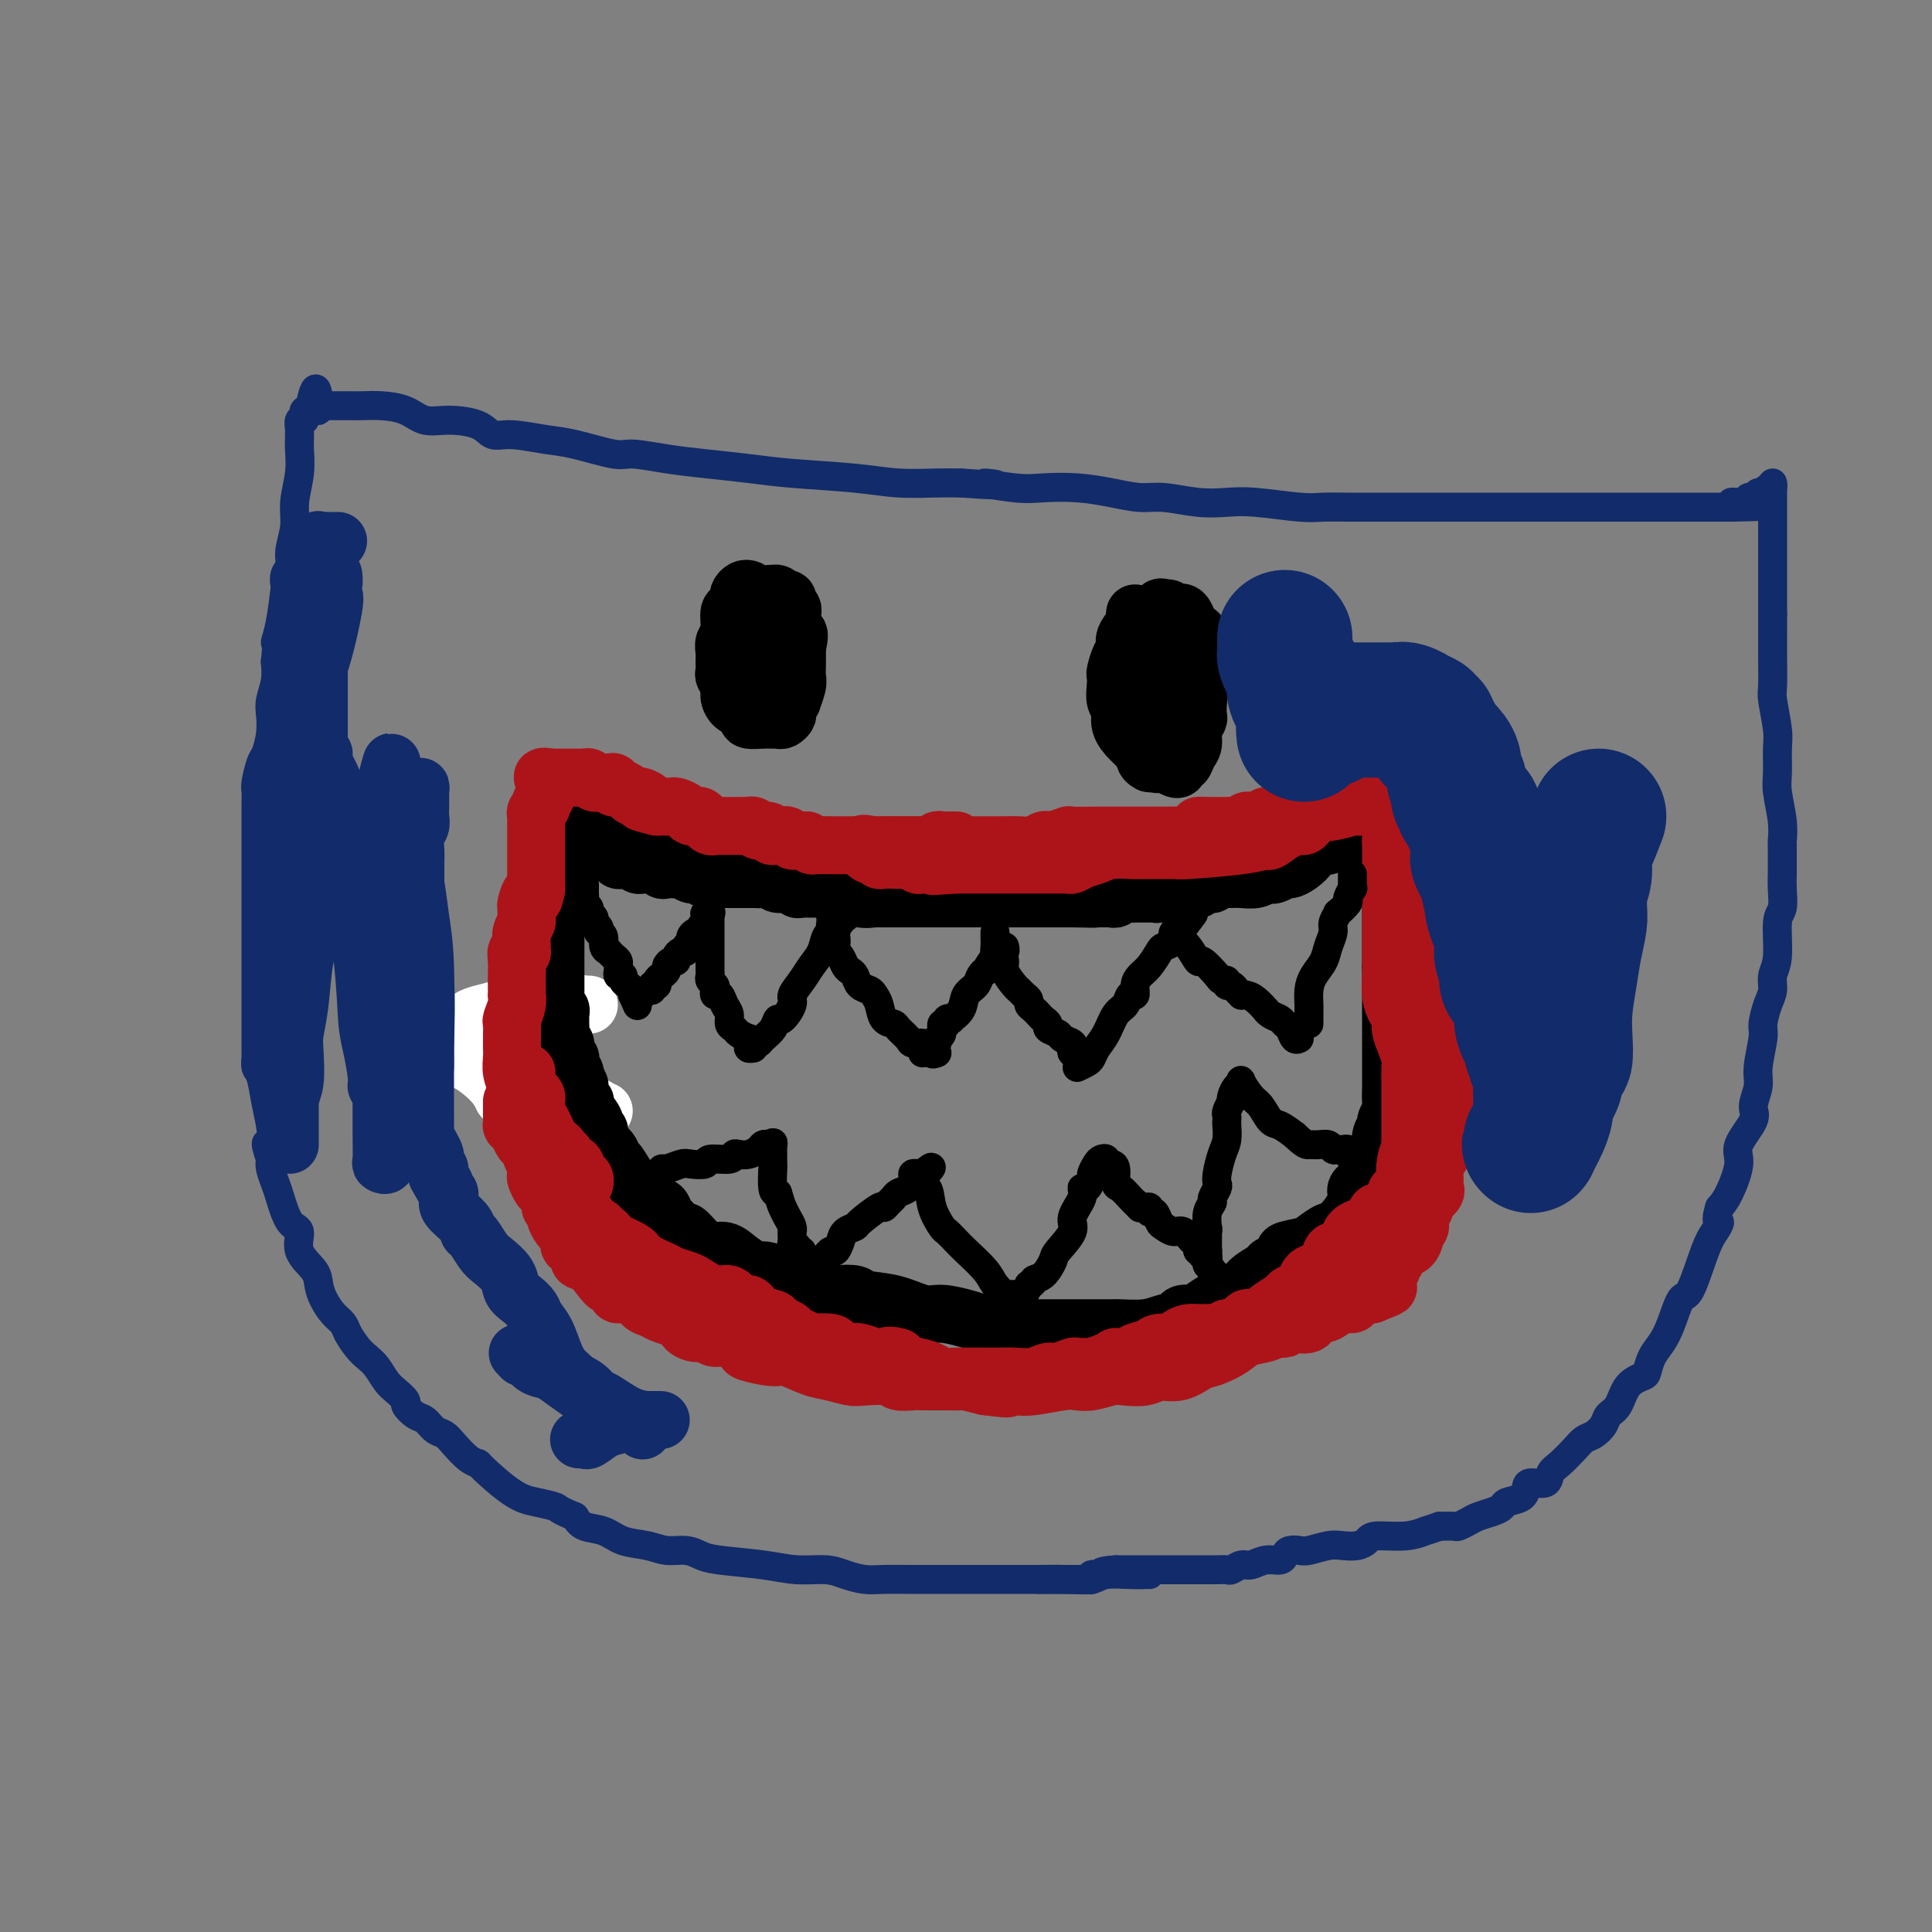 <svg viewBox='0 0 400 400' version='1.1' xmlns='http://www.w3.org/2000/svg' xmlns:xlink='http://www.w3.org/1999/xlink'><rect x="0" y="0" width="400" height="400" fill="#808080" stroke="none"/><g fill='none' stroke='#AD1419' stroke-width='12' stroke-linecap='round' stroke-linejoin='round'><path d='M107,215c0.000,0.000 0.100,0.100 0.1,0.1'/></g>
<g fill='none' stroke='#FFFFFF' stroke-width='12' stroke-linecap='round' stroke-linejoin='round'><path d='M125,230c-0.481,0.072 -0.963,0.143 -1,0c-0.037,-0.143 0.370,-0.501 -1,-1c-1.370,-0.499 -4.518,-1.139 -8,-2c-3.482,-0.861 -7.299,-1.945 -10,-3c-2.701,-1.055 -4.286,-2.082 -6,-3c-1.714,-0.918 -3.556,-1.725 -4,-2c-0.444,-0.275 0.511,-0.016 2,0c1.489,0.016 3.512,-0.210 4,0c0.488,0.210 -0.560,0.855 1,0c1.560,-0.855 5.729,-3.210 9,-5c3.271,-1.790 5.643,-3.016 7,-4c1.357,-0.984 1.698,-1.728 2,-2c0.302,-0.272 0.566,-0.074 1,0c0.434,0.074 1.039,0.024 1,0c-0.039,-0.024 -0.721,-0.020 -1,0c-0.279,0.020 -0.155,0.057 -1,0c-0.845,-0.057 -2.658,-0.208 -5,0c-2.342,0.208 -5.213,0.774 -7,1c-1.787,0.226 -2.489,0.112 -3,0c-0.511,-0.112 -0.830,-0.223 -1,0c-0.170,0.223 -0.191,0.778 0,1c0.191,0.222 0.596,0.111 1,0'/><path d='M105,210c-2.036,0.132 0.373,-0.539 2,-1c1.627,-0.461 2.471,-0.711 3,-1c0.529,-0.289 0.742,-0.616 1,-1c0.258,-0.384 0.559,-0.825 1,-1c0.441,-0.175 1.021,-0.086 1,0c-0.021,0.086 -0.643,0.168 -1,0c-0.357,-0.168 -0.449,-0.585 -2,0c-1.551,0.585 -4.559,2.173 -7,3c-2.441,0.827 -4.313,0.893 -6,2c-1.687,1.107 -3.188,3.253 -4,4c-0.812,0.747 -0.937,0.093 -1,0c-0.063,-0.093 -0.066,0.375 0,1c0.066,0.625 0.200,1.408 1,2c0.800,0.592 2.266,0.994 4,2c1.734,1.006 3.736,2.617 5,4c1.264,1.383 1.790,2.538 2,3c0.210,0.462 0.105,0.231 0,0'/></g>
<g fill='none' stroke='#000000' stroke-width='12' stroke-linecap='round' stroke-linejoin='round'><path d='M120,173c-0.089,0.453 -0.177,0.906 0,1c0.177,0.094 0.621,-0.172 1,0c0.379,0.172 0.693,0.782 1,1c0.307,0.218 0.607,0.045 1,0c0.393,-0.045 0.879,0.040 1,0c0.121,-0.040 -0.121,-0.204 0,0c0.121,0.204 0.606,0.776 1,1c0.394,0.224 0.696,0.099 1,0c0.304,-0.099 0.610,-0.171 1,0c0.390,0.171 0.864,0.586 1,1c0.136,0.414 -0.065,0.829 0,1c0.065,0.171 0.398,0.098 1,0c0.602,-0.098 1.473,-0.222 2,0c0.527,0.222 0.708,0.792 1,1c0.292,0.208 0.694,0.056 1,0c0.306,-0.056 0.516,-0.016 1,0c0.484,0.016 1.242,0.008 2,0'/><path d='M136,179c2.710,0.867 1.485,0.036 1,0c-0.485,-0.036 -0.231,0.723 0,1c0.231,0.277 0.440,0.073 1,0c0.560,-0.073 1.473,-0.016 2,0c0.527,0.016 0.670,-0.010 1,0c0.330,0.010 0.849,0.054 1,0c0.151,-0.054 -0.066,-0.207 0,0c0.066,0.207 0.416,0.773 1,1c0.584,0.227 1.403,0.113 2,0c0.597,-0.113 0.973,-0.227 1,0c0.027,0.227 -0.295,0.793 0,1c0.295,0.207 1.207,0.056 2,0c0.793,-0.056 1.468,-0.015 2,0c0.532,0.015 0.921,0.004 1,0c0.079,-0.004 -0.151,-0.001 0,0c0.151,0.001 0.684,0.000 1,0c0.316,-0.000 0.416,0.000 1,0c0.584,-0.000 1.652,-0.001 2,0c0.348,0.001 -0.025,0.004 0,0c0.025,-0.004 0.448,-0.016 1,0c0.552,0.016 1.233,0.061 2,0c0.767,-0.061 1.619,-0.227 2,0c0.381,0.227 0.291,0.845 1,1c0.709,0.155 2.216,-0.155 3,0c0.784,0.155 0.844,0.774 1,1c0.156,0.226 0.409,0.060 1,0c0.591,-0.060 1.520,-0.013 2,0c0.480,0.013 0.510,-0.007 1,0c0.490,0.007 1.440,0.040 2,0c0.560,-0.040 0.732,-0.154 1,0c0.268,0.154 0.634,0.577 1,1'/><path d='M173,185c6.327,0.868 3.646,0.036 3,0c-0.646,-0.036 0.744,0.722 2,1c1.256,0.278 2.378,0.074 3,0c0.622,-0.074 0.744,-0.020 1,0c0.256,0.020 0.646,0.005 1,0c0.354,-0.005 0.671,-0.001 1,0c0.329,0.001 0.669,0.000 1,0c0.331,-0.000 0.652,-0.000 1,0c0.348,0.000 0.723,0.000 1,0c0.277,-0.000 0.455,-0.000 1,0c0.545,0.000 1.456,0.000 2,0c0.544,-0.000 0.722,-0.000 1,0c0.278,0.000 0.654,0.000 1,0c0.346,-0.000 0.660,-0.000 1,0c0.340,0.000 0.707,0.000 1,0c0.293,-0.000 0.512,-0.000 1,0c0.488,0.000 1.243,0.000 2,0c0.757,-0.000 1.514,-0.000 2,0c0.486,0.000 0.702,0.000 1,0c0.298,-0.000 0.679,-0.000 1,0c0.321,0.000 0.584,0.000 1,0c0.416,-0.000 0.987,-0.000 2,0c1.013,0.000 2.470,0.000 3,0c0.530,-0.000 0.135,-0.000 1,0c0.865,0.000 2.991,0.000 4,0c1.009,0.000 0.903,0.000 1,0c0.097,0.000 0.399,0.000 1,0c0.601,0.000 1.501,0.000 2,0c0.499,0.000 0.596,0.000 1,0c0.404,0.000 1.115,0.000 2,0c0.885,0.000 1.942,0.000 3,0'/><path d='M222,186c8.002,0.155 3.506,0.042 2,0c-1.506,-0.042 -0.022,-0.011 1,0c1.022,0.011 1.584,0.004 2,0c0.416,-0.004 0.688,-0.005 1,0c0.312,0.005 0.665,0.015 1,0c0.335,-0.015 0.653,-0.057 1,0c0.347,0.057 0.723,0.211 1,0c0.277,-0.211 0.455,-0.789 1,-1c0.545,-0.211 1.455,-0.057 2,0c0.545,0.057 0.723,0.015 1,0c0.277,-0.015 0.651,-0.003 1,0c0.349,0.003 0.671,-0.003 1,0c0.329,0.003 0.666,0.015 1,0c0.334,-0.015 0.667,-0.057 1,0c0.333,0.057 0.667,0.211 1,0c0.333,-0.211 0.664,-0.789 1,-1c0.336,-0.211 0.678,-0.057 1,0c0.322,0.057 0.625,0.015 1,0c0.375,-0.015 0.821,-0.004 1,0c0.179,0.004 0.089,0.001 0,0c-0.089,-0.001 -0.178,-0.001 0,0c0.178,0.001 0.621,0.001 1,0c0.379,-0.001 0.693,-0.004 1,0c0.307,0.004 0.607,0.015 1,0c0.393,-0.015 0.880,-0.056 1,0c0.120,0.056 -0.125,0.208 0,0c0.125,-0.208 0.621,-0.777 1,-1c0.379,-0.223 0.640,-0.098 1,0c0.360,0.098 0.817,0.171 1,0c0.183,-0.171 0.091,-0.585 0,-1'/><path d='M251,182c4.664,-0.636 1.823,-0.227 1,0c-0.823,0.227 0.371,0.271 1,0c0.629,-0.271 0.693,-0.858 1,-1c0.307,-0.142 0.856,0.159 1,0c0.144,-0.159 -0.116,-0.778 0,-1c0.116,-0.222 0.608,-0.046 1,0c0.392,0.046 0.683,-0.039 1,0c0.317,0.039 0.658,0.203 1,0c0.342,-0.203 0.684,-0.773 1,-1c0.316,-0.227 0.605,-0.112 1,0c0.395,0.112 0.894,0.223 1,0c0.106,-0.223 -0.182,-0.778 0,-1c0.182,-0.222 0.832,-0.111 1,0c0.168,0.111 -0.147,0.222 0,0c0.147,-0.222 0.756,-0.778 1,-1c0.244,-0.222 0.122,-0.111 0,0'/><path d='M119,171c-0.415,0.032 -0.829,0.064 -1,0c-0.171,-0.064 -0.098,-0.225 0,0c0.098,0.225 0.220,0.834 0,1c-0.220,0.166 -0.781,-0.111 -1,0c-0.219,0.111 -0.097,0.611 0,1c0.097,0.389 0.170,0.667 0,1c-0.170,0.333 -0.581,0.720 -1,1c-0.419,0.280 -0.844,0.452 -1,1c-0.156,0.548 -0.042,1.470 0,2c0.042,0.530 0.011,0.667 0,1c-0.011,0.333 -0.003,0.863 0,1c0.003,0.137 0.001,-0.118 0,0c-0.001,0.118 -0.000,0.609 0,1c0.000,0.391 0.000,0.681 0,1c-0.000,0.319 -0.000,0.667 0,1c0.000,0.333 0.000,0.653 0,1c-0.000,0.347 -0.000,0.723 0,1c0.000,0.277 0.000,0.455 0,1c-0.000,0.545 -0.000,1.455 0,2c0.000,0.545 0.000,0.723 0,1c-0.000,0.277 -0.000,0.651 0,1c0.000,0.349 0.000,0.671 0,1c-0.000,0.329 -0.000,0.664 0,1'/><path d='M115,192c-0.000,2.710 -0.000,1.486 0,1c0.000,-0.486 0.000,-0.232 0,0c-0.000,0.232 -0.000,0.443 0,1c0.000,0.557 0.000,1.459 0,2c-0.000,0.541 -0.000,0.722 0,1c0.000,0.278 0.000,0.652 0,1c-0.000,0.348 -0.000,0.670 0,1c0.000,0.330 0.000,0.669 0,1c-0.000,0.331 -0.000,0.653 0,1c0.000,0.347 0.000,0.719 0,1c-0.000,0.281 -0.000,0.471 0,1c0.000,0.529 0.000,1.398 0,2c-0.000,0.602 -0.001,0.936 0,1c0.001,0.064 0.004,-0.141 0,0c-0.004,0.141 -0.015,0.629 0,1c0.015,0.371 0.057,0.624 0,1c-0.057,0.376 -0.211,0.873 0,1c0.211,0.127 0.789,-0.117 1,0c0.211,0.117 0.056,0.595 0,1c-0.056,0.405 -0.011,0.738 0,1c0.011,0.262 -0.011,0.455 0,1c0.011,0.545 0.054,1.442 0,2c-0.054,0.558 -0.207,0.776 0,1c0.207,0.224 0.774,0.455 1,1c0.226,0.545 0.112,1.403 0,2c-0.112,0.597 -0.223,0.933 0,1c0.223,0.067 0.778,-0.134 1,0c0.222,0.134 0.111,0.603 0,1c-0.111,0.397 -0.222,0.722 0,1c0.222,0.278 0.778,0.508 1,1c0.222,0.492 0.111,1.246 0,2'/><path d='M119,224c0.861,5.149 1.013,2.022 1,1c-0.013,-1.022 -0.192,0.062 0,1c0.192,0.938 0.754,1.729 1,2c0.246,0.271 0.175,0.023 0,0c-0.175,-0.023 -0.453,0.179 0,1c0.453,0.821 1.639,2.261 2,3c0.361,0.739 -0.101,0.776 0,1c0.101,0.224 0.766,0.636 1,1c0.234,0.364 0.038,0.679 0,1c-0.038,0.321 0.083,0.647 0,1c-0.083,0.353 -0.370,0.731 0,1c0.370,0.269 1.398,0.427 2,1c0.602,0.573 0.777,1.559 1,2c0.223,0.441 0.492,0.337 1,1c0.508,0.663 1.253,2.095 2,3c0.747,0.905 1.495,1.284 2,2c0.505,0.716 0.765,1.768 1,2c0.235,0.232 0.443,-0.357 1,0c0.557,0.357 1.463,1.659 2,2c0.537,0.341 0.707,-0.278 1,0c0.293,0.278 0.711,1.453 1,2c0.289,0.547 0.451,0.466 1,1c0.549,0.534 1.487,1.683 2,2c0.513,0.317 0.602,-0.197 1,0c0.398,0.197 1.107,1.104 2,2c0.893,0.896 1.971,1.780 3,2c1.029,0.220 2.008,-0.223 3,0c0.992,0.223 1.996,1.111 3,2'/><path d='M153,261c4.451,3.010 4.079,2.035 5,2c0.921,-0.035 3.136,0.870 5,2c1.864,1.130 3.378,2.487 5,3c1.622,0.513 3.351,0.184 5,0c1.649,-0.184 3.219,-0.222 4,0c0.781,0.222 0.772,0.703 2,1c1.228,0.297 3.693,0.408 6,1c2.307,0.592 4.455,1.665 6,2c1.545,0.335 2.488,-0.068 4,0c1.512,0.068 3.594,0.607 5,1c1.406,0.393 2.136,0.641 3,1c0.864,0.359 1.863,0.828 3,1c1.137,0.172 2.414,0.046 4,0c1.586,-0.046 3.483,-0.012 5,0c1.517,0.012 2.655,0.003 4,0c1.345,-0.003 2.898,-0.000 4,0c1.102,0.000 1.754,-0.003 3,0c1.246,0.003 3.087,0.012 4,0c0.913,-0.012 0.897,-0.046 2,0c1.103,0.046 3.326,0.170 5,0c1.674,-0.170 2.800,-0.636 4,-1c1.200,-0.364 2.475,-0.626 3,-1c0.525,-0.374 0.299,-0.860 1,-1c0.701,-0.140 2.327,0.065 3,0c0.673,-0.065 0.391,-0.401 1,-1c0.609,-0.599 2.107,-1.459 3,-2c0.893,-0.541 1.181,-0.761 2,-1c0.819,-0.239 2.168,-0.497 3,-1c0.832,-0.503 1.147,-1.251 2,-2c0.853,-0.749 2.244,-1.500 3,-2c0.756,-0.500 0.878,-0.750 1,-1'/><path d='M263,262c4.479,-2.637 2.676,-2.729 3,-3c0.324,-0.271 2.775,-0.721 4,-1c1.225,-0.279 1.222,-0.386 2,-1c0.778,-0.614 2.335,-1.736 3,-2c0.665,-0.264 0.438,0.330 1,0c0.562,-0.330 1.912,-1.584 3,-3c1.088,-1.416 1.912,-2.996 2,-4c0.088,-1.004 -0.562,-1.434 0,-2c0.562,-0.566 2.336,-1.269 3,-2c0.664,-0.731 0.217,-1.490 0,-2c-0.217,-0.510 -0.203,-0.769 0,-1c0.203,-0.231 0.594,-0.433 1,-1c0.406,-0.567 0.826,-1.499 1,-2c0.174,-0.501 0.103,-0.571 0,-1c-0.103,-0.429 -0.238,-1.216 0,-2c0.238,-0.784 0.848,-1.565 1,-2c0.152,-0.435 -0.156,-0.525 0,-1c0.156,-0.475 0.774,-1.334 1,-2c0.226,-0.666 0.061,-1.138 0,-2c-0.061,-0.862 -0.016,-2.113 0,-3c0.016,-0.887 0.004,-1.409 0,-2c-0.004,-0.591 -0.001,-1.249 0,-2c0.001,-0.751 0.000,-1.594 0,-2c-0.000,-0.406 -0.000,-0.375 0,-1c0.000,-0.625 0.000,-1.905 0,-3c-0.000,-1.095 -0.000,-2.006 0,-3c0.000,-0.994 0.000,-2.073 0,-3c-0.000,-0.927 -0.000,-1.702 0,-2c0.000,-0.298 0.000,-0.119 0,-1c-0.000,-0.881 -0.000,-2.823 0,-4c0.000,-1.177 0.000,-1.588 0,-2'/><path d='M288,200c0.000,-4.978 0.000,-3.422 0,-3c-0.000,0.422 -0.000,-0.290 0,-1c0.000,-0.710 0.000,-1.419 0,-2c-0.000,-0.581 -0.000,-1.034 0,-1c0.000,0.034 0.000,0.556 0,0c-0.000,-0.556 -0.000,-2.189 0,-3c0.000,-0.811 0.001,-0.798 0,-1c-0.001,-0.202 -0.004,-0.617 0,-1c0.004,-0.383 0.015,-0.732 0,-1c-0.015,-0.268 -0.056,-0.453 0,-1c0.056,-0.547 0.207,-1.456 0,-2c-0.207,-0.544 -0.773,-0.723 -1,-1c-0.227,-0.277 -0.113,-0.652 0,-1c0.113,-0.348 0.227,-0.670 0,-1c-0.227,-0.330 -0.793,-0.669 -1,-1c-0.207,-0.331 -0.054,-0.655 0,-1c0.054,-0.345 0.011,-0.713 0,-1c-0.011,-0.287 0.012,-0.494 0,-1c-0.012,-0.506 -0.060,-1.313 0,-2c0.060,-0.687 0.226,-1.256 0,-2c-0.226,-0.744 -0.844,-1.663 -1,-2c-0.156,-0.337 0.150,-0.091 0,0c-0.150,0.091 -0.757,0.026 -1,0c-0.243,-0.026 -0.121,-0.013 0,0'/><path d='M284,171c-1.024,-4.491 -1.584,-1.218 -2,0c-0.416,1.218 -0.689,0.382 -1,0c-0.311,-0.382 -0.660,-0.308 -1,0c-0.340,0.308 -0.669,0.852 -1,1c-0.331,0.148 -0.662,-0.100 -1,0c-0.338,0.100 -0.682,0.549 -1,1c-0.318,0.451 -0.610,0.904 -1,1c-0.390,0.096 -0.878,-0.167 -1,0c-0.122,0.167 0.121,0.762 0,1c-0.121,0.238 -0.605,0.118 -1,0c-0.395,-0.118 -0.700,-0.235 -1,0c-0.300,0.235 -0.595,0.824 -1,1c-0.405,0.176 -0.919,-0.059 -1,0c-0.081,0.059 0.273,0.412 0,1c-0.273,0.588 -1.172,1.412 -2,2c-0.828,0.588 -1.583,0.941 -2,1c-0.417,0.059 -0.495,-0.177 -1,0c-0.505,0.177 -1.437,0.765 -2,1c-0.563,0.235 -0.757,0.115 -1,0c-0.243,-0.115 -0.534,-0.227 -1,0c-0.466,0.227 -1.106,0.793 -2,1c-0.894,0.207 -2.041,0.056 -3,0c-0.959,-0.056 -1.729,-0.015 -3,0c-1.271,0.015 -3.044,0.004 -4,0c-0.956,-0.004 -1.095,-0.002 -2,0c-0.905,0.002 -2.577,0.003 -4,0c-1.423,-0.003 -2.598,-0.011 -4,0c-1.402,0.011 -3.031,0.041 -4,0c-0.969,-0.041 -1.277,-0.155 -2,0c-0.723,0.155 -1.862,0.577 -3,1'/><path d='M231,183c-4.577,0.156 -1.520,0.046 -1,0c0.520,-0.046 -1.498,-0.026 -3,0c-1.502,0.026 -2.489,0.060 -4,0c-1.511,-0.060 -3.545,-0.212 -5,0c-1.455,0.212 -2.329,0.789 -3,1c-0.671,0.211 -1.137,0.057 -2,0c-0.863,-0.057 -2.121,-0.015 -3,0c-0.879,0.015 -1.377,0.004 -2,0c-0.623,-0.004 -1.370,-0.001 -2,0c-0.630,0.001 -1.145,0.001 -2,0c-0.855,-0.001 -2.052,-0.003 -3,0c-0.948,0.003 -1.646,0.011 -2,0c-0.354,-0.011 -0.364,-0.041 -1,0c-0.636,0.041 -1.900,0.152 -3,0c-1.100,-0.152 -2.037,-0.566 -3,-1c-0.963,-0.434 -1.950,-0.886 -3,-1c-1.050,-0.114 -2.161,0.110 -3,0c-0.839,-0.110 -1.406,-0.554 -2,-1c-0.594,-0.446 -1.214,-0.894 -2,-1c-0.786,-0.106 -1.738,0.130 -3,0c-1.262,-0.130 -2.834,-0.627 -4,-1c-1.166,-0.373 -1.926,-0.622 -3,-1c-1.074,-0.378 -2.460,-0.886 -4,-1c-1.540,-0.114 -3.232,0.165 -4,0c-0.768,-0.165 -0.611,-0.775 -1,-1c-0.389,-0.225 -1.322,-0.064 -2,0c-0.678,0.064 -1.099,0.031 -2,0c-0.901,-0.031 -2.283,-0.060 -3,0c-0.717,0.060 -0.770,0.208 -1,0c-0.230,-0.208 -0.637,-0.774 -1,-1c-0.363,-0.226 -0.681,-0.113 -1,0'/><path d='M153,175c-6.933,-1.392 -3.267,-0.372 -2,0c1.267,0.372 0.134,0.096 -1,0c-1.134,-0.096 -2.269,-0.014 -3,0c-0.731,0.014 -1.057,-0.042 -2,0c-0.943,0.042 -2.504,0.180 -4,0c-1.496,-0.180 -2.928,-0.678 -4,-1c-1.072,-0.322 -1.782,-0.468 -3,-1c-1.218,-0.532 -2.942,-1.449 -4,-2c-1.058,-0.551 -1.449,-0.736 -2,-1c-0.551,-0.264 -1.261,-0.607 -2,-1c-0.739,-0.393 -1.507,-0.836 -2,-1c-0.493,-0.164 -0.709,-0.048 -1,0c-0.291,0.048 -0.655,0.027 -1,0c-0.345,-0.027 -0.671,-0.060 -1,0c-0.329,0.060 -0.662,0.212 -1,0c-0.338,-0.212 -0.683,-0.789 -1,-1c-0.317,-0.211 -0.607,-0.057 -1,0c-0.393,0.057 -0.889,0.015 -1,0c-0.111,-0.015 0.162,-0.004 0,0c-0.162,0.004 -0.761,0.001 -1,0c-0.239,-0.001 -0.120,-0.001 0,0'/></g>
<g fill='none' stroke='#AD1419' stroke-width='12' stroke-linecap='round' stroke-linejoin='round'><path d='M198,174c-0.333,0.002 -0.667,0.004 -1,0c-0.333,-0.004 -0.667,-0.015 -1,0c-0.333,0.015 -0.667,0.057 -1,0c-0.333,-0.057 -0.664,-0.211 -1,0c-0.336,0.211 -0.675,0.789 -1,1c-0.325,0.211 -0.636,0.057 -1,0c-0.364,-0.057 -0.780,-0.015 -1,0c-0.220,0.015 -0.243,0.004 -1,0c-0.757,-0.004 -2.249,-0.001 -3,0c-0.751,0.001 -0.760,0.000 -1,0c-0.240,-0.000 -0.710,-0.000 -1,0c-0.290,0.000 -0.400,0.000 -1,0c-0.600,-0.000 -1.690,-0.000 -2,0c-0.310,0.000 0.159,0.000 0,0c-0.159,-0.000 -0.946,-0.000 -2,0c-1.054,0.000 -2.374,0.000 -3,0c-0.626,-0.000 -0.556,-0.000 -1,0c-0.444,0.000 -1.400,0.001 -2,0c-0.600,-0.001 -0.843,-0.003 -1,0c-0.157,0.003 -0.228,0.011 -1,0c-0.772,-0.011 -2.246,-0.041 -3,0c-0.754,0.041 -0.787,0.155 -1,0c-0.213,-0.155 -0.607,-0.577 -1,-1'/><path d='M167,174c-4.974,0.004 -1.909,0.015 -1,0c0.909,-0.015 -0.339,-0.057 -1,0c-0.661,0.057 -0.737,0.212 -1,0c-0.263,-0.212 -0.713,-0.793 -1,-1c-0.287,-0.207 -0.409,-0.040 -1,0c-0.591,0.040 -1.649,-0.046 -2,0c-0.351,0.046 0.007,0.222 0,0c-0.007,-0.222 -0.378,-0.844 -1,-1c-0.622,-0.156 -1.493,0.154 -2,0c-0.507,-0.154 -0.649,-0.773 -1,-1c-0.351,-0.227 -0.910,-0.061 -1,0c-0.090,0.061 0.288,0.016 0,0c-0.288,-0.016 -1.243,-0.003 -2,0c-0.757,0.003 -1.317,-0.003 -2,0c-0.683,0.003 -1.489,0.016 -2,0c-0.511,-0.016 -0.728,-0.061 -1,0c-0.272,0.061 -0.597,0.226 -1,0c-0.403,-0.226 -0.882,-0.844 -1,-1c-0.118,-0.156 0.124,0.152 0,0c-0.124,-0.152 -0.614,-0.762 -1,-1c-0.386,-0.238 -0.667,-0.102 -1,0c-0.333,0.102 -0.718,0.171 -1,0c-0.282,-0.171 -0.459,-0.582 -1,-1c-0.541,-0.418 -1.444,-0.844 -2,-1c-0.556,-0.156 -0.765,-0.042 -1,0c-0.235,0.042 -0.496,0.012 -1,0c-0.504,-0.012 -1.252,-0.006 -2,0'/><path d='M136,167c-5.201,-1.250 -2.702,-0.873 -2,-1c0.702,-0.127 -0.393,-0.756 -1,-1c-0.607,-0.244 -0.727,-0.103 -1,0c-0.273,0.103 -0.700,0.167 -1,0c-0.300,-0.167 -0.474,-0.567 -1,-1c-0.526,-0.433 -1.402,-0.901 -2,-1c-0.598,-0.099 -0.916,0.169 -1,0c-0.084,-0.169 0.066,-0.776 0,-1c-0.066,-0.224 -0.346,-0.064 -1,0c-0.654,0.064 -1.680,0.031 -2,0c-0.320,-0.031 0.068,-0.061 0,0c-0.068,0.061 -0.592,0.212 -1,0c-0.408,-0.212 -0.701,-0.789 -1,-1c-0.299,-0.211 -0.605,-0.057 -1,0c-0.395,0.057 -0.879,0.015 -1,0c-0.121,-0.015 0.123,-0.004 0,0c-0.123,0.004 -0.611,0.001 -1,0c-0.389,-0.001 -0.678,-0.000 -1,0c-0.322,0.000 -0.677,0.000 -1,0c-0.323,-0.000 -0.612,-0.000 -1,0c-0.388,0.000 -0.874,0.000 -1,0c-0.126,-0.000 0.107,-0.000 0,0c-0.107,0.000 -0.553,0.000 -1,0'/><path d='M114,161c-3.342,-0.689 -0.698,0.589 0,1c0.698,0.411 -0.549,-0.045 -1,0c-0.451,0.045 -0.107,0.590 0,1c0.107,0.410 -0.023,0.683 0,1c0.023,0.317 0.198,0.676 0,1c-0.198,0.324 -0.771,0.612 -1,1c-0.229,0.388 -0.114,0.877 0,1c0.114,0.123 0.227,-0.121 0,0c-0.227,0.121 -0.793,0.607 -1,1c-0.207,0.393 -0.056,0.693 0,1c0.056,0.307 0.015,0.622 0,1c-0.015,0.378 -0.004,0.821 0,1c0.004,0.179 0.001,0.094 0,0c-0.001,-0.094 -0.000,-0.199 0,0c0.000,0.199 0.000,0.701 0,1c-0.000,0.299 -0.000,0.393 0,1c0.000,0.607 0.000,1.725 0,2c-0.000,0.275 -0.000,-0.295 0,0c0.000,0.295 0.000,1.454 0,2c-0.000,0.546 -0.000,0.479 0,1c0.000,0.521 0.000,1.631 0,2c-0.000,0.369 -0.000,-0.004 0,0c0.000,0.004 0.000,0.386 0,1c-0.000,0.614 -0.000,1.461 0,2c0.000,0.539 0.000,0.769 0,1'/><path d='M111,184c-0.630,3.676 -0.705,1.366 -1,1c-0.295,-0.366 -0.810,1.210 -1,2c-0.190,0.790 -0.055,0.792 0,1c0.055,0.208 0.029,0.623 0,1c-0.029,0.377 -0.060,0.717 0,1c0.060,0.283 0.212,0.510 0,1c-0.212,0.490 -0.788,1.242 -1,2c-0.212,0.758 -0.061,1.522 0,2c0.061,0.478 0.030,0.669 0,1c-0.030,0.331 -0.061,0.802 0,1c0.061,0.198 0.212,0.121 0,0c-0.212,-0.121 -0.789,-0.287 -1,0c-0.211,0.287 -0.057,1.028 0,2c0.057,0.972 0.016,2.174 0,3c-0.016,0.826 -0.008,1.276 0,2c0.008,0.724 0.016,1.723 0,2c-0.016,0.277 -0.057,-0.168 0,0c0.057,0.168 0.211,0.949 0,2c-0.211,1.051 -0.789,2.372 -1,3c-0.211,0.628 -0.057,0.564 0,1c0.057,0.436 0.015,1.373 0,2c-0.015,0.627 -0.004,0.944 0,1c0.004,0.056 0.000,-0.148 0,0c-0.000,0.148 0.004,0.648 0,1c-0.004,0.352 -0.015,0.555 0,1c0.015,0.445 0.056,1.130 0,2c-0.056,0.870 -0.208,1.924 0,3c0.208,1.076 0.777,2.175 1,3c0.223,0.825 0.098,1.376 0,2c-0.098,0.624 -0.171,1.321 0,2c0.171,0.679 0.585,1.339 1,2'/><path d='M108,231c0.305,3.257 0.068,1.401 0,1c-0.068,-0.401 0.033,0.653 0,1c-0.033,0.347 -0.201,-0.014 0,0c0.201,0.014 0.771,0.401 1,1c0.229,0.599 0.118,1.408 0,2c-0.118,0.592 -0.242,0.966 0,1c0.242,0.034 0.850,-0.271 1,0c0.150,0.271 -0.157,1.118 0,2c0.157,0.882 0.777,1.798 1,2c0.223,0.202 0.048,-0.312 0,0c-0.048,0.312 0.030,1.449 0,2c-0.030,0.551 -0.167,0.515 0,1c0.167,0.485 0.637,1.492 1,2c0.363,0.508 0.618,0.516 1,1c0.382,0.484 0.890,1.442 1,2c0.110,0.558 -0.177,0.714 0,1c0.177,0.286 0.817,0.702 1,1c0.183,0.298 -0.090,0.479 0,1c0.090,0.521 0.544,1.382 1,2c0.456,0.618 0.914,0.992 1,1c0.086,0.008 -0.201,-0.349 0,0c0.201,0.349 0.890,1.404 1,2c0.110,0.596 -0.360,0.733 0,1c0.360,0.267 1.549,0.664 2,1c0.451,0.336 0.162,0.611 0,1c-0.162,0.389 -0.197,0.892 0,1c0.197,0.108 0.627,-0.178 1,0c0.373,0.178 0.687,0.821 1,1c0.313,0.179 0.623,-0.106 1,0c0.377,0.106 0.822,0.602 1,1c0.178,0.398 0.089,0.699 0,1'/><path d='M124,264c2.423,3.348 1.979,1.718 2,1c0.021,-0.718 0.505,-0.525 1,0c0.495,0.525 1.000,1.384 1,2c-0.000,0.616 -0.507,0.991 0,1c0.507,0.009 2.026,-0.349 3,0c0.974,0.349 1.404,1.403 2,2c0.596,0.597 1.360,0.737 2,1c0.640,0.263 1.158,0.649 2,1c0.842,0.351 2.007,0.667 3,1c0.993,0.333 1.812,0.682 2,1c0.188,0.318 -0.257,0.605 0,1c0.257,0.395 1.215,0.897 2,1c0.785,0.103 1.397,-0.194 2,0c0.603,0.194 1.198,0.879 2,1c0.802,0.121 1.812,-0.323 3,0c1.188,0.323 2.555,1.414 3,2c0.445,0.586 -0.031,0.668 1,1c1.031,0.332 3.568,0.916 5,1c1.432,0.084 1.760,-0.331 3,0c1.240,0.331 3.394,1.408 5,2c1.606,0.592 2.666,0.698 4,1c1.334,0.302 2.942,0.799 4,1c1.058,0.201 1.566,0.106 3,0c1.434,-0.106 3.793,-0.225 5,0c1.207,0.225 1.263,0.792 2,1c0.737,0.208 2.156,0.055 3,0c0.844,-0.055 1.113,-0.012 2,0c0.887,0.012 2.392,-0.007 4,0c1.608,0.007 3.317,0.040 4,0c0.683,-0.040 0.338,-0.154 1,0c0.662,0.154 2.331,0.577 4,1'/><path d='M204,287c7.346,0.932 3.711,0.264 3,0c-0.711,-0.264 1.502,-0.122 3,0c1.498,0.122 2.281,0.225 4,0c1.719,-0.225 4.374,-0.779 6,-1c1.626,-0.221 2.224,-0.111 3,0c0.776,0.111 1.729,0.222 3,0c1.271,-0.222 2.860,-0.775 4,-1c1.140,-0.225 1.831,-0.120 3,0c1.169,0.120 2.815,0.254 4,0c1.185,-0.254 1.910,-0.897 3,-1c1.090,-0.103 2.545,0.333 4,0c1.455,-0.333 2.911,-1.437 4,-2c1.089,-0.563 1.812,-0.585 3,-1c1.188,-0.415 2.843,-1.222 4,-2c1.157,-0.778 1.817,-1.528 3,-2c1.183,-0.472 2.890,-0.666 4,-1c1.110,-0.334 1.623,-0.808 2,-1c0.377,-0.192 0.620,-0.102 1,0c0.380,0.102 0.899,0.216 1,0c0.101,-0.216 -0.216,-0.761 0,-1c0.216,-0.239 0.964,-0.172 2,0c1.036,0.172 2.360,0.448 3,0c0.640,-0.448 0.596,-1.622 1,-2c0.404,-0.378 1.255,0.040 2,0c0.745,-0.040 1.383,-0.536 2,-1c0.617,-0.464 1.212,-0.895 2,-1c0.788,-0.105 1.769,0.115 2,0c0.231,-0.115 -0.289,-0.567 0,-1c0.289,-0.433 1.385,-0.847 2,-1c0.615,-0.153 0.747,-0.044 1,0c0.253,0.044 0.626,0.022 1,0'/><path d='M284,268c6.310,-2.532 2.086,-0.862 1,-1c-1.086,-0.138 0.965,-2.082 2,-3c1.035,-0.918 1.054,-0.808 1,-1c-0.054,-0.192 -0.183,-0.685 0,-1c0.183,-0.315 0.676,-0.453 1,-1c0.324,-0.547 0.478,-1.505 1,-2c0.522,-0.495 1.412,-0.527 2,-1c0.588,-0.473 0.874,-1.386 1,-2c0.126,-0.614 0.091,-0.928 0,-1c-0.091,-0.072 -0.237,0.098 0,0c0.237,-0.098 0.856,-0.464 1,-1c0.144,-0.536 -0.186,-1.243 0,-2c0.186,-0.757 0.887,-1.564 1,-2c0.113,-0.436 -0.362,-0.502 0,-1c0.362,-0.498 1.561,-1.428 2,-2c0.439,-0.572 0.118,-0.785 0,-1c-0.118,-0.215 -0.034,-0.433 0,-1c0.034,-0.567 0.017,-1.482 0,-2c-0.017,-0.518 -0.032,-0.638 0,-1c0.032,-0.362 0.113,-0.965 0,-1c-0.113,-0.035 -0.420,0.497 0,0c0.420,-0.497 1.566,-2.025 2,-3c0.434,-0.975 0.155,-1.398 0,-2c-0.155,-0.602 -0.185,-1.383 0,-2c0.185,-0.617 0.585,-1.071 1,-2c0.415,-0.929 0.844,-2.335 1,-3c0.156,-0.665 0.039,-0.590 0,-1c-0.039,-0.410 -0.000,-1.306 0,-2c0.000,-0.694 -0.038,-1.187 0,-2c0.038,-0.813 0.154,-1.947 0,-3c-0.154,-1.053 -0.577,-2.027 -1,-3'/><path d='M300,218c0.359,-4.600 -0.244,-1.599 -1,-1c-0.756,0.599 -1.667,-1.203 -2,-2c-0.333,-0.797 -0.089,-0.588 0,-1c0.089,-0.412 0.024,-1.444 0,-2c-0.024,-0.556 -0.006,-0.635 0,-1c0.006,-0.365 0.002,-1.015 0,-2c-0.002,-0.985 -0.000,-2.306 0,-3c0.000,-0.694 0.000,-0.762 0,-1c-0.000,-0.238 -0.000,-0.645 0,-1c0.000,-0.355 0.000,-0.659 0,-1c-0.000,-0.341 -0.000,-0.721 0,-1c0.000,-0.279 0.000,-0.458 0,-1c-0.000,-0.542 -0.000,-1.448 0,-2c0.000,-0.552 0.000,-0.752 0,-1c-0.000,-0.248 -0.000,-0.545 0,-1c0.000,-0.455 0.000,-1.066 0,-2c-0.000,-0.934 -0.000,-2.189 0,-3c0.000,-0.811 0.000,-1.177 0,-2c-0.000,-0.823 -0.000,-2.103 0,-3c0.000,-0.897 0.001,-1.413 0,-2c-0.001,-0.587 -0.004,-1.247 0,-2c0.004,-0.753 0.016,-1.600 0,-2c-0.016,-0.400 -0.060,-0.353 0,-1c0.060,-0.647 0.222,-1.987 0,-3c-0.222,-1.013 -0.829,-1.700 -1,-2c-0.171,-0.300 0.094,-0.212 0,-1c-0.094,-0.788 -0.547,-2.451 -1,-3c-0.453,-0.549 -0.905,0.018 -1,0c-0.095,-0.018 0.167,-0.620 0,-1c-0.167,-0.380 -0.762,-0.537 -1,-1c-0.238,-0.463 -0.119,-1.231 0,-2'/><path d='M293,167c-0.636,-1.482 -0.227,-0.186 0,0c0.227,0.186 0.272,-0.739 0,-1c-0.272,-0.261 -0.861,0.141 -1,0c-0.139,-0.141 0.170,-0.825 0,-1c-0.170,-0.175 -0.820,0.160 -1,0c-0.180,-0.160 0.111,-0.814 0,-1c-0.111,-0.186 -0.622,0.095 -1,0c-0.378,-0.095 -0.622,-0.565 -1,-1c-0.378,-0.435 -0.889,-0.835 -1,-1c-0.111,-0.165 0.178,-0.097 0,0c-0.178,0.097 -0.823,0.222 -1,0c-0.177,-0.222 0.113,-0.792 0,-1c-0.113,-0.208 -0.629,-0.056 -1,0c-0.371,0.056 -0.596,0.015 -1,0c-0.404,-0.015 -0.987,-0.004 -1,0c-0.013,0.004 0.542,-0.000 0,0c-0.542,0.000 -2.182,0.004 -3,0c-0.818,-0.004 -0.814,-0.017 -1,0c-0.186,0.017 -0.561,0.064 -1,0c-0.439,-0.064 -0.941,-0.239 -1,0c-0.059,0.239 0.325,0.891 0,1c-0.325,0.109 -1.358,-0.325 -2,0c-0.642,0.325 -0.893,1.411 -1,2c-0.107,0.589 -0.070,0.683 0,1c0.070,0.317 0.173,0.858 0,1c-0.173,0.142 -0.624,-0.116 -1,0c-0.376,0.116 -0.679,0.604 -1,1c-0.321,0.396 -0.661,0.698 -1,1'/><path d='M272,168c-0.882,1.265 -0.087,0.929 0,1c0.087,0.071 -0.534,0.549 -1,1c-0.466,0.451 -0.778,0.877 -1,1c-0.222,0.123 -0.355,-0.055 -1,0c-0.645,0.055 -1.802,0.344 -3,1c-1.198,0.656 -2.436,1.678 -3,2c-0.564,0.322 -0.454,-0.057 -1,0c-0.546,0.057 -1.747,0.551 -5,1c-3.253,0.449 -8.557,0.853 -11,1c-2.443,0.147 -2.026,0.039 -2,0c0.026,-0.039 -0.338,-0.007 -2,0c-1.662,0.007 -4.623,-0.009 -6,0c-1.377,0.009 -1.171,0.045 -2,0c-0.829,-0.045 -2.694,-0.170 -4,0c-1.306,0.170 -2.052,0.634 -3,1c-0.948,0.366 -2.098,0.634 -3,1c-0.902,0.366 -1.557,0.830 -2,1c-0.443,0.170 -0.676,0.046 -1,0c-0.324,-0.046 -0.740,-0.012 -1,0c-0.260,0.012 -0.363,0.003 -1,0c-0.637,-0.003 -1.806,-0.001 -2,0c-0.194,0.001 0.588,0.000 0,0c-0.588,-0.000 -2.546,-0.000 -4,0c-1.454,0.000 -2.405,0.000 -3,0c-0.595,-0.000 -0.835,-0.000 -1,0c-0.165,0.000 -0.257,0.000 -1,0c-0.743,-0.000 -2.137,-0.000 -3,0c-0.863,0.000 -1.194,0.000 -2,0c-0.806,-0.000 -2.087,-0.000 -3,0c-0.913,0.000 -1.456,0.000 -2,0'/><path d='M198,179c-9.216,0.619 -2.755,0.167 -1,0c1.755,-0.167 -1.197,-0.048 -2,0c-0.803,0.048 0.542,0.027 0,0c-0.542,-0.027 -2.972,-0.060 -4,0c-1.028,0.060 -0.656,0.212 -1,0c-0.344,-0.212 -1.405,-0.789 -2,-1c-0.595,-0.211 -0.724,-0.055 -1,0c-0.276,0.055 -0.700,0.011 -1,0c-0.300,-0.011 -0.476,0.011 -1,0c-0.524,-0.011 -1.397,-0.055 -2,0c-0.603,0.055 -0.936,0.208 -1,0c-0.064,-0.208 0.140,-0.777 0,-1c-0.140,-0.223 -0.623,-0.098 -1,0c-0.377,0.098 -0.647,0.171 -1,0c-0.353,-0.171 -0.787,-0.584 -1,-1c-0.213,-0.416 -0.204,-0.833 0,-1c0.204,-0.167 0.602,-0.083 1,0'/><path d='M180,175c-2.642,-0.619 -0.245,-0.166 1,0c1.245,0.166 1.340,0.044 2,0c0.660,-0.044 1.887,-0.012 3,0c1.113,0.012 2.113,0.003 3,0c0.887,-0.003 1.660,-0.001 2,0c0.340,0.001 0.247,0.000 1,0c0.753,-0.000 2.351,-0.000 3,0c0.649,0.000 0.348,0.000 1,0c0.652,-0.000 2.258,-0.000 3,0c0.742,0.000 0.621,0.000 1,0c0.379,-0.000 1.259,-0.000 2,0c0.741,0.000 1.343,0.001 2,0c0.657,-0.001 1.370,-0.004 2,0c0.630,0.004 1.178,0.015 2,0c0.822,-0.015 1.920,-0.056 3,0c1.080,0.056 2.143,0.207 3,0c0.857,-0.207 1.507,-0.774 2,-1c0.493,-0.226 0.828,-0.113 1,0c0.172,0.113 0.182,0.226 1,0c0.818,-0.226 2.445,-0.793 3,-1c0.555,-0.207 0.040,-0.056 1,0c0.960,0.056 3.396,0.015 4,0c0.604,-0.015 -0.622,-0.004 0,0c0.622,0.004 3.093,0.001 4,0c0.907,-0.001 0.249,-0.000 1,0c0.751,0.000 2.911,0.001 4,0c1.089,-0.001 1.107,-0.003 2,0c0.893,0.003 2.662,0.011 4,0c1.338,-0.011 2.245,-0.041 3,0c0.755,0.041 1.359,0.155 2,0c0.641,-0.155 1.321,-0.577 2,-1'/><path d='M248,172c10.654,-0.691 3.287,-0.917 1,-1c-2.287,-0.083 0.504,-0.021 2,0c1.496,0.021 1.696,0.002 2,0c0.304,-0.002 0.710,0.013 1,0c0.290,-0.013 0.463,-0.055 1,0c0.537,0.055 1.439,0.207 2,0c0.561,-0.207 0.783,-0.773 1,-1c0.217,-0.227 0.429,-0.113 1,0c0.571,0.113 1.501,0.227 2,0c0.499,-0.227 0.567,-0.793 1,-1c0.433,-0.207 1.232,-0.054 2,0c0.768,0.054 1.504,0.011 2,0c0.496,-0.011 0.752,0.011 1,0c0.248,-0.011 0.487,-0.054 1,0c0.513,0.054 1.301,0.207 2,0c0.699,-0.207 1.309,-0.773 2,-1c0.691,-0.227 1.464,-0.113 2,0c0.536,0.113 0.837,0.226 2,0c1.163,-0.226 3.190,-0.792 4,-1c0.810,-0.208 0.403,-0.059 1,0c0.597,0.059 2.198,0.026 3,0c0.802,-0.026 0.806,-0.046 1,0c0.194,0.046 0.578,0.157 1,0c0.422,-0.157 0.883,-0.581 1,-1c0.117,-0.419 -0.109,-0.834 0,-1c0.109,-0.166 0.555,-0.083 1,0'/><path d='M288,165c6.188,-1.032 1.658,-0.113 0,1c-1.658,1.113 -0.444,2.419 0,4c0.444,1.581 0.119,3.438 0,4c-0.119,0.562 -0.032,-0.170 0,1c0.032,1.170 0.009,4.242 0,6c-0.009,1.758 -0.002,2.203 0,3c0.002,0.797 0.001,1.946 0,3c-0.001,1.054 0.000,2.014 0,3c-0.000,0.986 -0.001,2.000 0,3c0.001,1.000 0.003,1.987 0,3c-0.003,1.013 -0.011,2.053 0,3c0.011,0.947 0.041,1.800 0,3c-0.041,1.200 -0.152,2.747 0,4c0.152,1.253 0.566,2.213 1,3c0.434,0.787 0.887,1.403 1,2c0.113,0.597 -0.113,1.176 0,2c0.113,0.824 0.566,1.893 1,3c0.434,1.107 0.848,2.254 1,3c0.152,0.746 0.041,1.093 0,2c-0.041,0.907 -0.011,2.374 0,3c0.011,0.626 0.003,0.410 0,1c-0.003,0.590 -0.001,1.985 0,3c0.001,1.015 0.000,1.651 0,2c-0.000,0.349 -0.000,0.411 0,1c0.000,0.589 0.000,1.704 0,2c-0.000,0.296 -0.000,-0.228 0,0c0.000,0.228 0.000,1.208 0,2c-0.000,0.792 -0.000,1.396 0,2'/><path d='M292,237c0.679,11.787 0.375,5.256 0,3c-0.375,-2.256 -0.823,-0.237 -1,1c-0.177,1.237 -0.085,1.694 0,2c0.085,0.306 0.162,0.463 0,1c-0.162,0.537 -0.565,1.454 -1,2c-0.435,0.546 -0.904,0.719 -1,1c-0.096,0.281 0.182,0.668 0,1c-0.182,0.332 -0.822,0.609 -1,1c-0.178,0.391 0.108,0.896 0,1c-0.108,0.104 -0.609,-0.193 -1,0c-0.391,0.193 -0.672,0.877 -1,1c-0.328,0.123 -0.704,-0.316 -1,0c-0.296,0.316 -0.512,1.385 -1,2c-0.488,0.615 -1.248,0.776 -2,1c-0.752,0.224 -1.496,0.511 -2,1c-0.504,0.489 -0.768,1.182 -1,2c-0.232,0.818 -0.433,1.762 -1,2c-0.567,0.238 -1.500,-0.231 -2,0c-0.500,0.231 -0.567,1.161 -1,2c-0.433,0.839 -1.234,1.587 -2,2c-0.766,0.413 -1.499,0.491 -2,1c-0.501,0.509 -0.772,1.450 -1,2c-0.228,0.550 -0.413,0.710 -1,1c-0.587,0.290 -1.574,0.709 -2,1c-0.426,0.291 -0.289,0.454 -1,1c-0.711,0.546 -2.269,1.474 -3,2c-0.731,0.526 -0.635,0.649 -1,1c-0.365,0.351 -1.191,0.929 -2,1c-0.809,0.071 -1.603,-0.366 -2,0c-0.397,0.366 -0.399,1.533 -1,2c-0.601,0.467 -1.800,0.233 -3,0'/><path d='M254,275c-2.499,1.616 -0.748,1.155 -1,1c-0.252,-0.155 -2.508,-0.004 -4,0c-1.492,0.004 -2.219,-0.140 -3,0c-0.781,0.140 -1.617,0.562 -2,1c-0.383,0.438 -0.312,0.892 -1,1c-0.688,0.108 -2.133,-0.129 -3,0c-0.867,0.129 -1.154,0.623 -2,1c-0.846,0.377 -2.250,0.636 -3,1c-0.750,0.364 -0.847,0.832 -1,1c-0.153,0.168 -0.363,0.035 -1,0c-0.637,-0.035 -1.699,0.029 -2,0c-0.301,-0.029 0.161,-0.151 0,0c-0.161,0.151 -0.944,0.575 -2,1c-1.056,0.425 -2.384,0.850 -3,1c-0.616,0.150 -0.521,0.025 -1,0c-0.479,-0.025 -1.534,0.050 -2,0c-0.466,-0.050 -0.344,-0.224 -1,0c-0.656,0.224 -2.090,0.845 -3,1c-0.910,0.155 -1.296,-0.154 -2,0c-0.704,0.154 -1.726,0.773 -3,1c-1.274,0.227 -2.799,0.061 -4,0c-1.201,-0.061 -2.078,-0.016 -3,0c-0.922,0.016 -1.889,0.005 -3,0c-1.111,-0.005 -2.366,-0.004 -3,0c-0.634,0.004 -0.646,0.012 -1,0c-0.354,-0.012 -1.048,-0.045 -2,0c-0.952,0.045 -2.161,0.167 -3,0c-0.839,-0.167 -1.307,-0.622 -2,-1c-0.693,-0.378 -1.610,-0.679 -3,-1c-1.390,-0.321 -3.254,-0.663 -4,-1c-0.746,-0.337 -0.373,-0.668 0,-1'/><path d='M186,281c-1.991,-0.635 -2.469,-0.222 -3,0c-0.531,0.222 -1.117,0.253 -2,0c-0.883,-0.253 -2.065,-0.789 -3,-1c-0.935,-0.211 -1.624,-0.095 -2,0c-0.376,0.095 -0.440,0.170 -1,0c-0.560,-0.170 -1.617,-0.585 -2,-1c-0.383,-0.415 -0.091,-0.828 -1,-1c-0.909,-0.172 -3.017,-0.102 -4,0c-0.983,0.102 -0.840,0.234 -1,0c-0.160,-0.234 -0.625,-0.836 -1,-1c-0.375,-0.164 -0.662,0.110 -1,0c-0.338,-0.110 -0.727,-0.606 -1,-1c-0.273,-0.394 -0.429,-0.688 -1,-1c-0.571,-0.312 -1.557,-0.642 -2,-1c-0.443,-0.358 -0.345,-0.745 -1,-1c-0.655,-0.255 -2.064,-0.378 -3,-1c-0.936,-0.622 -1.399,-1.743 -2,-2c-0.601,-0.257 -1.339,0.349 -2,0c-0.661,-0.349 -1.245,-1.652 -2,-2c-0.755,-0.348 -1.680,0.258 -3,0c-1.320,-0.258 -3.033,-1.382 -4,-2c-0.967,-0.618 -1.187,-0.732 -2,-1c-0.813,-0.268 -2.218,-0.692 -3,-1c-0.782,-0.308 -0.941,-0.502 -2,-1c-1.059,-0.498 -3.019,-1.300 -4,-2c-0.981,-0.700 -0.985,-1.297 -2,-2c-1.015,-0.703 -3.043,-1.512 -4,-2c-0.957,-0.488 -0.844,-0.657 -1,-1c-0.156,-0.343 -0.580,-0.862 -1,-1c-0.420,-0.138 -0.834,0.103 -1,0c-0.166,-0.103 -0.083,-0.552 0,-1'/><path d='M124,254c-6.743,-3.677 -3.102,-1.370 -2,-1c1.102,0.370 -0.335,-1.197 -1,-2c-0.665,-0.803 -0.560,-0.843 -1,-1c-0.440,-0.157 -1.427,-0.431 -2,-1c-0.573,-0.569 -0.731,-1.433 -1,-2c-0.269,-0.567 -0.649,-0.836 -1,-1c-0.351,-0.164 -0.672,-0.224 -1,-1c-0.328,-0.776 -0.661,-2.267 -1,-3c-0.339,-0.733 -0.682,-0.708 -1,-1c-0.318,-0.292 -0.610,-0.901 -1,-1c-0.390,-0.099 -0.878,0.311 -1,0c-0.122,-0.311 0.122,-1.344 0,-2c-0.122,-0.656 -0.611,-0.936 -1,-1c-0.389,-0.064 -0.679,0.089 -1,0c-0.321,-0.089 -0.675,-0.419 -1,-1c-0.325,-0.581 -0.623,-1.412 -1,-2c-0.377,-0.588 -0.833,-0.931 -1,-1c-0.167,-0.069 -0.045,0.136 0,0c0.045,-0.136 0.012,-0.615 0,-1c-0.012,-0.385 -0.003,-0.678 0,-1c0.003,-0.322 0.001,-0.674 0,-1c-0.001,-0.326 -0.000,-0.626 0,-1c0.000,-0.374 0.000,-0.821 0,-1c-0.000,-0.179 -0.000,-0.089 0,0'/><path d='M109,222c0.002,0.303 0.003,0.606 0,1c-0.003,0.394 -0.011,0.879 0,1c0.011,0.121 0.041,-0.122 0,0c-0.041,0.122 -0.154,0.610 0,1c0.154,0.390 0.576,0.681 1,1c0.424,0.319 0.849,0.666 1,1c0.151,0.334 0.029,0.656 0,1c-0.029,0.344 0.034,0.712 0,1c-0.034,0.288 -0.164,0.497 0,1c0.164,0.503 0.622,1.300 1,2c0.378,0.700 0.675,1.302 1,2c0.325,0.698 0.679,1.491 1,2c0.321,0.509 0.611,0.733 1,1c0.389,0.267 0.878,0.578 1,1c0.122,0.422 -0.122,0.957 0,1c0.122,0.043 0.611,-0.406 1,0c0.389,0.406 0.679,1.668 1,2c0.321,0.332 0.675,-0.265 1,0c0.325,0.265 0.623,1.390 1,2c0.377,0.610 0.832,0.703 1,1c0.168,0.297 0.048,0.799 0,1c-0.048,0.201 -0.024,0.100 0,0'/></g>
<g fill='none' stroke='#000000' stroke-width='6' stroke-linecap='round' stroke-linejoin='round'><path d='M121,183c-0.001,0.447 -0.001,0.893 0,1c0.001,0.107 0.004,-0.126 0,0c-0.004,0.126 -0.016,0.611 0,1c0.016,0.389 0.061,0.682 0,1c-0.061,0.318 -0.228,0.663 0,1c0.228,0.337 0.849,0.667 1,1c0.151,0.333 -0.170,0.667 0,1c0.170,0.333 0.829,0.663 1,1c0.171,0.337 -0.146,0.681 0,1c0.146,0.319 0.756,0.614 1,1c0.244,0.386 0.122,0.864 0,1c-0.122,0.136 -0.244,-0.069 0,0c0.244,0.069 0.853,0.414 1,1c0.147,0.586 -0.167,1.414 0,2c0.167,0.586 0.815,0.931 1,1c0.185,0.069 -0.094,-0.136 0,0c0.094,0.136 0.560,0.615 1,1c0.440,0.385 0.854,0.677 1,1c0.146,0.323 0.024,0.678 0,1c-0.024,0.322 0.049,0.611 0,1c-0.049,0.389 -0.220,0.878 0,1c0.220,0.122 0.829,-0.121 1,0c0.171,0.121 -0.098,0.607 0,1c0.098,0.393 0.562,0.693 1,1c0.438,0.307 0.849,0.621 1,1c0.151,0.379 0.043,0.823 0,1c-0.043,0.177 -0.022,0.089 0,0'/><path d='M131,206c1.667,3.833 0.833,1.917 0,0'/><path d='M131,206c0.331,-0.033 0.662,-0.065 1,0c0.338,0.065 0.683,0.228 1,0c0.317,-0.228 0.606,-0.849 1,-1c0.394,-0.151 0.894,0.166 1,0c0.106,-0.166 -0.182,-0.815 0,-1c0.182,-0.185 0.832,0.095 1,0c0.168,-0.095 -0.147,-0.564 0,-1c0.147,-0.436 0.757,-0.837 1,-1c0.243,-0.163 0.120,-0.086 0,0c-0.120,0.086 -0.239,0.181 0,0c0.239,-0.181 0.834,-0.640 1,-1c0.166,-0.360 -0.096,-0.622 0,-1c0.096,-0.378 0.552,-0.871 1,-1c0.448,-0.129 0.890,0.106 1,0c0.110,-0.106 -0.110,-0.553 0,-1c0.110,-0.447 0.551,-0.893 1,-1c0.449,-0.107 0.908,0.125 1,0c0.092,-0.125 -0.181,-0.607 0,-1c0.181,-0.393 0.818,-0.697 1,-1c0.182,-0.303 -0.091,-0.606 0,-1c0.091,-0.394 0.547,-0.879 1,-1c0.453,-0.121 0.905,0.122 1,0c0.095,-0.122 -0.167,-0.610 0,-1c0.167,-0.390 0.762,-0.683 1,-1c0.238,-0.317 0.119,-0.659 0,-1'/><path d='M146,190c2.262,-2.702 0.417,-1.458 0,-1c-0.417,0.458 0.595,0.131 1,0c0.405,-0.131 0.202,-0.065 0,0'/><path d='M147,189c-0.000,-0.101 -0.000,-0.203 0,0c0.000,0.203 0.000,0.710 0,1c-0.000,0.290 -0.000,0.363 0,1c0.000,0.637 0.000,1.838 0,2c-0.000,0.162 -0.000,-0.714 0,0c0.000,0.714 0.000,3.017 0,4c-0.000,0.983 -0.001,0.644 0,1c0.001,0.356 0.004,1.405 0,2c-0.004,0.595 -0.015,0.737 0,1c0.015,0.263 0.056,0.649 0,1c-0.056,0.351 -0.208,0.667 0,1c0.208,0.333 0.776,0.684 1,1c0.224,0.316 0.102,0.598 0,1c-0.102,0.402 -0.186,0.923 0,1c0.186,0.077 0.642,-0.292 1,0c0.358,0.292 0.620,1.244 1,2c0.380,0.756 0.880,1.317 1,2c0.120,0.683 -0.140,1.489 0,2c0.140,0.511 0.679,0.728 1,1c0.321,0.272 0.425,0.598 1,1c0.575,0.402 1.622,0.878 2,1c0.378,0.122 0.087,-0.111 0,0c-0.087,0.111 0.028,0.566 0,1c-0.028,0.434 -0.200,0.848 0,1c0.200,0.152 0.771,0.044 1,0c0.229,-0.044 0.114,-0.022 0,0'/><path d='M155,217c0.325,-0.442 0.651,-0.883 1,-1c0.349,-0.117 0.722,0.091 1,0c0.278,-0.091 0.461,-0.479 1,-1c0.539,-0.521 1.435,-1.174 2,-2c0.565,-0.826 0.798,-1.824 1,-2c0.202,-0.176 0.371,0.469 1,0c0.629,-0.469 1.716,-2.054 2,-3c0.284,-0.946 -0.237,-1.255 0,-2c0.237,-0.745 1.230,-1.926 2,-3c0.770,-1.074 1.316,-2.039 2,-3c0.684,-0.961 1.508,-1.917 2,-3c0.492,-1.083 0.654,-2.293 1,-3c0.346,-0.707 0.876,-0.911 1,-1c0.124,-0.089 -0.159,-0.061 0,0c0.159,0.061 0.760,0.156 1,0c0.240,-0.156 0.121,-0.564 0,-1c-0.121,-0.436 -0.242,-0.901 0,-1c0.242,-0.099 0.848,0.169 1,0c0.152,-0.169 -0.152,-0.776 0,-1c0.152,-0.224 0.758,-0.064 1,0c0.242,0.064 0.121,0.032 0,0'/><path d='M172,190c0.030,0.212 0.060,0.424 0,1c-0.060,0.576 -0.209,1.515 0,2c0.209,0.485 0.777,0.515 1,1c0.223,0.485 0.101,1.426 0,2c-0.101,0.574 -0.182,0.783 0,1c0.182,0.217 0.625,0.443 1,1c0.375,0.557 0.682,1.445 1,2c0.318,0.555 0.648,0.778 1,1c0.352,0.222 0.724,0.442 1,1c0.276,0.558 0.454,1.452 1,2c0.546,0.548 1.460,0.749 2,1c0.540,0.251 0.707,0.553 1,1c0.293,0.447 0.713,1.040 1,2c0.287,0.960 0.443,2.285 1,3c0.557,0.715 1.516,0.818 2,1c0.484,0.182 0.494,0.444 1,1c0.506,0.556 1.509,1.407 2,2c0.491,0.593 0.471,0.930 1,1c0.529,0.070 1.606,-0.125 2,0c0.394,0.125 0.106,0.572 0,1c-0.106,0.428 -0.030,0.837 0,1c0.030,0.163 0.015,0.082 0,0'/><path d='M194,218c-0.545,0.200 -1.089,0.400 -1,0c0.089,-0.400 0.813,-1.398 1,-2c0.187,-0.602 -0.161,-0.806 0,-1c0.161,-0.194 0.832,-0.378 1,-1c0.168,-0.622 -0.167,-1.682 0,-2c0.167,-0.318 0.836,0.106 1,0c0.164,-0.106 -0.179,-0.742 0,-1c0.179,-0.258 0.878,-0.138 1,0c0.122,0.138 -0.333,0.293 0,0c0.333,-0.293 1.452,-1.036 2,-2c0.548,-0.964 0.523,-2.150 1,-3c0.477,-0.850 1.455,-1.362 2,-2c0.545,-0.638 0.658,-1.400 1,-2c0.342,-0.600 0.914,-1.037 1,-1c0.086,0.037 -0.313,0.547 0,0c0.313,-0.547 1.338,-2.150 2,-3c0.662,-0.850 0.962,-0.946 1,-1c0.038,-0.054 -0.186,-0.066 0,0c0.186,0.066 0.781,0.210 1,0c0.219,-0.210 0.063,-0.774 0,-1c-0.063,-0.226 -0.031,-0.113 0,0'/><path d='M206,193c-0.006,0.230 -0.011,0.460 0,1c0.011,0.540 0.040,1.389 0,2c-0.040,0.611 -0.148,0.983 0,1c0.148,0.017 0.550,-0.322 1,0c0.450,0.322 0.946,1.305 1,2c0.054,0.695 -0.335,1.103 0,2c0.335,0.897 1.396,2.282 2,3c0.604,0.718 0.753,0.770 1,1c0.247,0.230 0.591,0.639 1,1c0.409,0.361 0.883,0.674 1,1c0.117,0.326 -0.122,0.665 0,1c0.122,0.335 0.605,0.667 1,1c0.395,0.333 0.701,0.667 1,1c0.299,0.333 0.590,0.667 1,1c0.410,0.333 0.941,0.667 1,1c0.059,0.333 -0.352,0.666 0,1c0.352,0.334 1.466,0.668 2,1c0.534,0.332 0.486,0.663 1,1c0.514,0.337 1.588,0.679 2,1c0.412,0.321 0.162,0.622 0,1c-0.162,0.378 -0.236,0.832 0,1c0.236,0.168 0.782,0.048 1,0c0.218,-0.048 0.109,-0.024 0,0'/><path d='M223,221c0.749,-0.354 1.499,-0.707 2,-1c0.501,-0.293 0.754,-0.525 1,-1c0.246,-0.475 0.485,-1.193 1,-2c0.515,-0.807 1.305,-1.703 2,-3c0.695,-1.297 1.296,-2.994 2,-4c0.704,-1.006 1.511,-1.319 2,-2c0.489,-0.681 0.658,-1.728 1,-2c0.342,-0.272 0.855,0.232 1,0c0.145,-0.232 -0.079,-1.200 0,-2c0.079,-0.800 0.459,-1.433 1,-2c0.541,-0.567 1.241,-1.069 2,-2c0.759,-0.931 1.575,-2.292 2,-3c0.425,-0.708 0.457,-0.764 1,-1c0.543,-0.236 1.595,-0.652 2,-1c0.405,-0.348 0.161,-0.628 0,-1c-0.161,-0.372 -0.240,-0.835 0,-1c0.240,-0.165 0.799,-0.030 1,0c0.201,0.030 0.044,-0.043 0,0c-0.044,0.043 0.027,0.204 0,0c-0.027,-0.204 -0.150,-0.773 0,-1c0.150,-0.227 0.575,-0.114 1,0'/><path d='M245,192c3.667,-4.833 1.833,-2.417 0,0'/><path d='M244,192c0.045,0.344 0.090,0.688 0,1c-0.090,0.312 -0.315,0.591 0,1c0.315,0.409 1.169,0.947 2,2c0.831,1.053 1.638,2.621 2,3c0.362,0.379 0.278,-0.430 1,0c0.722,0.430 2.249,2.100 3,3c0.751,0.900 0.726,1.028 1,1c0.274,-0.028 0.848,-0.214 1,0c0.152,0.214 -0.118,0.828 0,1c0.118,0.172 0.622,-0.098 1,0c0.378,0.098 0.629,0.564 1,1c0.371,0.436 0.864,0.843 1,1c0.136,0.157 -0.083,0.066 0,0c0.083,-0.066 0.469,-0.106 1,0c0.531,0.106 1.207,0.357 2,1c0.793,0.643 1.704,1.678 2,2c0.296,0.322 -0.023,-0.070 0,0c0.023,0.070 0.387,0.601 1,1c0.613,0.399 1.474,0.667 2,1c0.526,0.333 0.715,0.730 1,1c0.285,0.270 0.664,0.413 1,1c0.336,0.587 0.629,1.620 1,2c0.371,0.380 0.820,0.109 1,0c0.180,-0.109 0.090,-0.054 0,0'/><path d='M271,212c0.001,-0.207 0.002,-0.414 0,-1c-0.002,-0.586 -0.008,-1.549 0,-2c0.008,-0.451 0.029,-0.388 0,-1c-0.029,-0.612 -0.109,-1.897 0,-3c0.109,-1.103 0.406,-2.024 1,-3c0.594,-0.976 1.484,-2.007 2,-3c0.516,-0.993 0.658,-1.949 1,-3c0.342,-1.051 0.884,-2.198 1,-3c0.116,-0.802 -0.194,-1.260 0,-2c0.194,-0.740 0.893,-1.761 1,-2c0.107,-0.239 -0.378,0.305 0,0c0.378,-0.305 1.618,-1.458 2,-2c0.382,-0.542 -0.094,-0.474 0,-1c0.094,-0.526 0.757,-1.647 1,-2c0.243,-0.353 0.065,0.063 0,0c-0.065,-0.063 -0.017,-0.605 0,-1c0.017,-0.395 0.005,-0.645 0,-1c-0.005,-0.355 -0.001,-0.816 0,-1c0.001,-0.184 0.001,-0.092 0,0'/><path d='M137,243c-0.032,-0.452 -0.064,-0.905 0,-1c0.064,-0.095 0.224,0.167 1,0c0.776,-0.167 2.170,-0.762 3,-1c0.830,-0.238 1.098,-0.120 2,0c0.902,0.120 2.440,0.242 3,0c0.560,-0.242 0.142,-0.849 1,-1c0.858,-0.151 2.993,0.153 4,0c1.007,-0.153 0.886,-0.763 1,-1c0.114,-0.237 0.464,-0.102 1,0c0.536,0.102 1.258,0.172 2,0c0.742,-0.172 1.505,-0.586 2,-1c0.495,-0.414 0.721,-0.828 1,-1c0.279,-0.172 0.611,-0.102 1,0c0.389,0.102 0.836,0.238 1,0c0.164,-0.238 0.047,-0.848 0,0c-0.047,0.848 -0.023,3.155 0,4c0.023,0.845 0.045,0.227 0,1c-0.045,0.773 -0.156,2.935 0,4c0.156,1.065 0.578,1.032 1,1'/><path d='M161,247c0.646,2.133 0.762,2.466 1,3c0.238,0.534 0.600,1.271 1,2c0.400,0.729 0.840,1.452 1,2c0.160,0.548 0.042,0.921 0,1c-0.042,0.079 -0.008,-0.138 0,0c0.008,0.138 -0.012,0.629 0,1c0.012,0.371 0.055,0.621 0,1c-0.055,0.379 -0.207,0.885 0,1c0.207,0.115 0.773,-0.162 1,0c0.227,0.162 0.114,0.765 0,1c-0.114,0.235 -0.228,0.104 0,0c0.228,-0.104 0.797,-0.182 1,0c0.203,0.182 0.041,0.623 0,1c-0.041,0.377 0.041,0.689 0,1c-0.041,0.311 -0.203,0.622 0,1c0.203,0.378 0.772,0.822 1,1c0.228,0.178 0.114,0.089 0,0'/><path d='M167,263c1.151,2.458 1.029,0.603 1,0c-0.029,-0.603 0.034,0.046 0,0c-0.034,-0.046 -0.164,-0.787 0,-1c0.164,-0.213 0.621,0.102 1,0c0.379,-0.102 0.679,-0.622 1,-1c0.321,-0.378 0.662,-0.616 1,-1c0.338,-0.384 0.672,-0.916 1,-1c0.328,-0.084 0.648,0.278 1,0c0.352,-0.278 0.736,-1.196 1,-2c0.264,-0.804 0.410,-1.493 1,-2c0.590,-0.507 1.625,-0.832 2,-1c0.375,-0.168 0.090,-0.177 1,-1c0.910,-0.823 3.017,-2.458 4,-3c0.983,-0.542 0.844,0.011 1,0c0.156,-0.011 0.606,-0.584 1,-1c0.394,-0.416 0.732,-0.676 1,-1c0.268,-0.324 0.467,-0.714 1,-1c0.533,-0.286 1.400,-0.469 2,-1c0.600,-0.531 0.934,-1.410 1,-2c0.066,-0.590 -0.136,-0.890 0,-1c0.136,-0.110 0.610,-0.032 1,0c0.390,0.032 0.695,0.016 1,0'/><path d='M191,243c3.660,-2.941 0.811,-0.292 0,1c-0.811,1.292 0.416,1.228 1,2c0.584,0.772 0.524,2.379 1,4c0.476,1.621 1.486,3.256 2,4c0.514,0.744 0.532,0.597 1,1c0.468,0.403 1.387,1.355 2,2c0.613,0.645 0.921,0.982 2,2c1.079,1.018 2.929,2.718 4,4c1.071,1.282 1.362,2.147 2,3c0.638,0.853 1.624,1.693 2,2c0.376,0.307 0.142,0.082 0,0c-0.142,-0.082 -0.193,-0.020 0,0c0.193,0.020 0.629,-0.000 1,0c0.371,0.000 0.677,0.021 1,0c0.323,-0.021 0.664,-0.082 1,0c0.336,0.082 0.667,0.309 1,0c0.333,-0.309 0.666,-1.155 1,-2'/><path d='M213,266c1.220,-0.210 0.770,-0.735 1,-1c0.230,-0.265 1.142,-0.271 2,-1c0.858,-0.729 1.663,-2.180 2,-3c0.337,-0.820 0.205,-1.009 1,-2c0.795,-0.991 2.517,-2.786 3,-4c0.483,-1.214 -0.273,-1.849 0,-3c0.273,-1.151 1.575,-2.818 2,-4c0.425,-1.182 -0.027,-1.878 0,-2c0.027,-0.122 0.532,0.332 1,0c0.468,-0.332 0.900,-1.449 1,-2c0.100,-0.551 -0.132,-0.536 0,-1c0.132,-0.464 0.626,-1.407 1,-2c0.374,-0.593 0.626,-0.838 1,-1c0.374,-0.162 0.870,-0.243 1,0c0.130,0.243 -0.107,0.809 0,1c0.107,0.191 0.557,0.005 1,0c0.443,-0.005 0.878,0.170 1,1c0.122,0.830 -0.070,2.315 0,3c0.070,0.685 0.404,0.569 1,1c0.596,0.431 1.456,1.409 2,2c0.544,0.591 0.772,0.796 1,1'/><path d='M235,249c1.421,1.459 0.972,1.107 1,1c0.028,-0.107 0.533,0.031 1,0c0.467,-0.031 0.898,-0.230 1,0c0.102,0.230 -0.124,0.889 0,1c0.124,0.111 0.599,-0.326 1,0c0.401,0.326 0.727,1.416 1,2c0.273,0.584 0.494,0.664 1,1c0.506,0.336 1.299,0.930 2,1c0.701,0.070 1.312,-0.384 2,0c0.688,0.384 1.455,1.605 2,2c0.545,0.395 0.868,-0.038 1,0c0.132,0.038 0.074,0.545 0,1c-0.074,0.455 -0.163,0.857 0,1c0.163,0.143 0.580,0.027 1,0c0.420,-0.027 0.845,0.034 1,0c0.155,-0.034 0.042,-0.163 0,0c-0.042,0.163 -0.012,0.618 0,0c0.012,-0.618 0.006,-2.309 0,-4'/><path d='M250,255c0.172,-0.694 0.102,-0.427 0,-1c-0.102,-0.573 -0.237,-1.984 0,-3c0.237,-1.016 0.848,-1.635 1,-2c0.152,-0.365 -0.153,-0.475 0,-1c0.153,-0.525 0.763,-1.466 1,-2c0.237,-0.534 0.102,-0.661 0,-1c-0.102,-0.339 -0.171,-0.889 0,-2c0.171,-1.111 0.582,-2.784 1,-4c0.418,-1.216 0.843,-1.974 1,-3c0.157,-1.026 0.046,-2.321 0,-3c-0.046,-0.679 -0.026,-0.742 0,-1c0.026,-0.258 0.059,-0.712 0,-1c-0.059,-0.288 -0.209,-0.410 0,-1c0.209,-0.590 0.778,-1.650 1,-2c0.222,-0.350 0.096,0.009 0,0c-0.096,-0.009 -0.163,-0.385 0,-1c0.163,-0.615 0.557,-1.470 1,-2c0.443,-0.530 0.934,-0.734 1,-1c0.066,-0.266 -0.292,-0.595 0,0c0.292,0.595 1.236,2.112 2,3c0.764,0.888 1.349,1.145 2,2c0.651,0.855 1.368,2.307 2,3c0.632,0.693 1.181,0.627 2,1c0.819,0.373 1.910,1.187 3,2'/><path d='M268,235c2.289,2.150 2.511,2.026 3,2c0.489,-0.026 1.244,0.046 2,0c0.756,-0.046 1.513,-0.209 2,0c0.487,0.209 0.704,0.792 1,1c0.296,0.208 0.672,0.042 1,0c0.328,-0.042 0.610,0.041 1,0c0.390,-0.041 0.888,-0.207 1,0c0.112,0.207 -0.162,0.786 0,1c0.162,0.214 0.761,0.061 1,0c0.239,-0.061 0.120,-0.031 0,0'/><path d='M249,259c-0.111,0.446 -0.222,0.893 0,1c0.222,0.107 0.776,-0.125 1,0c0.224,0.125 0.116,0.608 0,1c-0.116,0.392 -0.241,0.693 0,1c0.241,0.307 0.848,0.618 1,1c0.152,0.382 -0.151,0.834 0,1c0.151,0.166 0.758,0.048 1,0c0.242,-0.048 0.121,-0.024 0,0'/></g>
<g fill='none' stroke='#122B6A' stroke-width='6' stroke-linecap='round' stroke-linejoin='round'><path d='M238,326c-0.218,-0.008 -0.436,-0.016 -1,0c-0.564,0.016 -1.474,0.057 -3,0c-1.526,-0.057 -3.668,-0.211 -5,0c-1.332,0.211 -1.852,0.789 -3,1c-1.148,0.211 -2.922,0.057 -5,0c-2.078,-0.057 -4.461,-0.015 -6,0c-1.539,0.015 -2.236,0.004 -3,0c-0.764,-0.004 -1.595,-0.001 -3,0c-1.405,0.001 -3.383,0.000 -5,0c-1.617,-0.000 -2.872,0.001 -5,0c-2.128,-0.001 -5.129,-0.003 -7,0c-1.871,0.003 -2.613,0.011 -4,0c-1.387,-0.011 -3.419,-0.041 -5,0c-1.581,0.041 -2.711,0.152 -4,0c-1.289,-0.152 -2.736,-0.565 -4,-1c-1.264,-0.435 -2.344,-0.890 -4,-1c-1.656,-0.110 -3.888,0.124 -6,0c-2.112,-0.124 -4.105,-0.607 -7,-1c-2.895,-0.393 -6.692,-0.697 -9,-1c-2.308,-0.303 -3.128,-0.605 -4,-1c-0.872,-0.395 -1.797,-0.883 -3,-1c-1.203,-0.117 -2.686,0.138 -4,0c-1.314,-0.138 -2.460,-0.670 -4,-1c-1.540,-0.330 -3.475,-0.460 -5,-1c-1.525,-0.540 -2.641,-1.492 -4,-2c-1.359,-0.508 -2.960,-0.574 -4,-1c-1.040,-0.426 -1.520,-1.213 -2,-2'/><path d='M119,314c-3.658,-1.487 -3.305,-1.705 -4,-2c-0.695,-0.295 -2.440,-0.669 -4,-1c-1.560,-0.331 -2.935,-0.620 -5,-2c-2.065,-1.380 -4.818,-3.851 -6,-5c-1.182,-1.149 -0.792,-0.975 -1,-1c-0.208,-0.025 -1.014,-0.248 -2,-1c-0.986,-0.752 -2.150,-2.032 -3,-3c-0.850,-0.968 -1.384,-1.625 -2,-2c-0.616,-0.375 -1.312,-0.467 -2,-1c-0.688,-0.533 -1.367,-1.508 -2,-2c-0.633,-0.492 -1.219,-0.501 -2,-1c-0.781,-0.499 -1.756,-1.488 -2,-2c-0.244,-0.512 0.244,-0.546 0,-1c-0.244,-0.454 -1.220,-1.328 -2,-2c-0.780,-0.672 -1.365,-1.142 -2,-2c-0.635,-0.858 -1.321,-2.103 -2,-3c-0.679,-0.897 -1.351,-1.447 -2,-2c-0.649,-0.553 -1.277,-1.110 -2,-2c-0.723,-0.890 -1.542,-2.114 -2,-3c-0.458,-0.886 -0.554,-1.433 -1,-2c-0.446,-0.567 -1.241,-1.154 -2,-2c-0.759,-0.846 -1.480,-1.950 -2,-3c-0.520,-1.050 -0.839,-2.046 -1,-3c-0.161,-0.954 -0.165,-1.866 -1,-3c-0.835,-1.134 -2.499,-2.491 -3,-4c-0.501,-1.509 0.163,-3.170 0,-4c-0.163,-0.830 -1.154,-0.827 -2,-2c-0.846,-1.173 -1.546,-3.521 -2,-5c-0.454,-1.479 -0.661,-2.091 -1,-3c-0.339,-0.909 -0.811,-2.117 -1,-3c-0.189,-0.883 -0.094,-1.442 0,-2'/><path d='M56,240c-1.715,-4.984 -0.502,-2.945 0,-3c0.502,-0.055 0.292,-2.204 0,-4c-0.292,-1.796 -0.667,-3.239 -1,-5c-0.333,-1.761 -0.625,-3.841 -1,-5c-0.375,-1.159 -0.832,-1.398 -1,-2c-0.168,-0.602 -0.045,-1.568 0,-2c0.045,-0.432 0.012,-0.331 0,-1c-0.012,-0.669 -0.003,-2.107 0,-3c0.003,-0.893 0.001,-1.239 0,-2c-0.001,-0.761 -0.000,-1.935 0,-3c0.000,-1.065 0.000,-2.020 0,-3c-0.000,-0.980 -0.000,-1.984 0,-3c0.000,-1.016 0.000,-2.043 0,-3c-0.000,-0.957 -0.000,-1.844 0,-3c0.000,-1.156 0.000,-2.582 0,-4c-0.000,-1.418 -0.000,-2.828 0,-4c0.000,-1.172 0.000,-2.104 0,-3c-0.000,-0.896 -0.000,-1.755 0,-3c0.000,-1.245 0.000,-2.876 0,-4c-0.000,-1.124 -0.001,-1.741 0,-3c0.001,-1.259 0.003,-3.160 0,-5c-0.003,-1.840 -0.012,-3.618 0,-5c0.012,-1.382 0.045,-2.368 0,-3c-0.045,-0.632 -0.170,-0.911 0,-2c0.170,-1.089 0.633,-2.990 1,-4c0.367,-1.010 0.638,-1.130 1,-2c0.362,-0.870 0.815,-2.490 1,-4c0.185,-1.510 0.101,-2.910 0,-4c-0.101,-1.090 -0.220,-1.870 0,-3c0.220,-1.130 0.777,-2.608 1,-4c0.223,-1.392 0.111,-2.696 0,-4'/><path d='M57,137c0.574,-4.951 0.009,-3.830 0,-4c-0.009,-0.170 0.538,-1.631 1,-4c0.462,-2.369 0.841,-5.647 1,-7c0.159,-1.353 0.099,-0.780 0,-1c-0.099,-0.220 -0.238,-1.232 0,-2c0.238,-0.768 0.852,-1.292 1,-2c0.148,-0.708 -0.171,-1.601 0,-3c0.171,-1.399 0.830,-3.306 1,-5c0.170,-1.694 -0.151,-3.175 0,-5c0.151,-1.825 0.773,-3.993 1,-6c0.227,-2.007 0.060,-3.852 0,-5c-0.060,-1.148 -0.012,-1.599 0,-2c0.012,-0.401 -0.011,-0.751 0,-1c0.011,-0.249 0.055,-0.396 0,-1c-0.055,-0.604 -0.208,-1.665 0,-2c0.208,-0.335 0.777,0.054 1,0c0.223,-0.054 0.098,-0.553 0,-1c-0.098,-0.447 -0.171,-0.842 0,-1c0.171,-0.158 0.585,-0.079 1,0'/><path d='M64,85c1.549,-8.271 1.921,-2.948 2,-1c0.079,1.948 -0.134,0.522 0,0c0.134,-0.522 0.614,-0.140 1,0c0.386,0.140 0.677,0.037 1,0c0.323,-0.037 0.678,-0.010 1,0c0.322,0.010 0.611,0.003 1,0c0.389,-0.003 0.880,-0.001 1,0c0.120,0.001 -0.129,-0.000 0,0c0.129,0.000 0.635,0.002 1,0c0.365,-0.002 0.589,-0.007 1,0c0.411,0.007 1.010,0.026 2,0c0.990,-0.026 2.373,-0.096 4,0c1.627,0.096 3.499,0.359 5,1c1.501,0.641 2.632,1.659 4,2c1.368,0.341 2.974,0.004 5,0c2.026,-0.004 4.474,0.326 6,1c1.526,0.674 2.132,1.691 3,2c0.868,0.309 2.000,-0.090 4,0c2.000,0.090 4.868,0.668 7,1c2.132,0.332 3.529,0.418 6,1c2.471,0.582 6.017,1.662 8,2c1.983,0.338 2.403,-0.064 4,0c1.597,0.064 4.371,0.594 7,1c2.629,0.406 5.112,0.687 8,1c2.888,0.313 6.179,0.658 9,1c2.821,0.342 5.170,0.680 9,1c3.830,0.320 9.140,0.622 13,1c3.860,0.378 6.270,0.833 9,1c2.730,0.167 5.780,0.048 8,0c2.220,-0.048 3.610,-0.024 5,0'/><path d='M199,100c11.980,0.868 5.932,0.039 5,0c-0.932,-0.039 3.254,0.712 6,1c2.746,0.288 4.052,0.115 6,0c1.948,-0.115 4.540,-0.171 7,0c2.460,0.171 4.790,0.568 7,1c2.210,0.432 4.302,0.899 6,1c1.698,0.101 3.003,-0.165 5,0c1.997,0.165 4.686,0.762 7,1c2.314,0.238 4.253,0.116 6,0c1.747,-0.116 3.304,-0.227 6,0c2.696,0.227 6.532,0.793 9,1c2.468,0.207 3.568,0.055 5,0c1.432,-0.055 3.197,-0.015 5,0c1.803,0.015 3.644,0.004 5,0c1.356,-0.004 2.227,-0.001 4,0c1.773,0.001 4.447,0.000 9,0c4.553,-0.000 10.985,-0.000 17,0c6.015,0.000 11.614,0.000 17,0c5.386,-0.000 10.559,-0.000 13,0c2.441,0.000 2.149,0.000 2,0c-0.149,-0.000 -0.156,-0.000 1,0c1.156,0.000 3.476,0.000 5,0c1.524,-0.000 2.254,-0.000 3,0c0.746,0.000 1.509,0.000 2,0c0.491,-0.000 0.712,-0.000 1,0c0.288,0.000 0.644,0.000 1,0'/><path d='M359,105c14.102,-0.244 4.356,-0.854 1,-1c-3.356,-0.146 -0.322,0.172 1,0c1.322,-0.172 0.931,-0.835 1,-1c0.069,-0.165 0.597,0.167 1,0c0.403,-0.167 0.682,-0.834 1,-1c0.318,-0.166 0.674,0.168 1,0c0.326,-0.168 0.623,-0.837 1,-1c0.377,-0.163 0.833,0.181 1,0c0.167,-0.181 0.045,-0.888 0,-1c-0.045,-0.112 -0.012,0.369 0,1c0.012,0.631 0.003,1.411 0,2c-0.003,0.589 -0.001,0.986 0,2c0.001,1.014 0.000,2.645 0,4c-0.000,1.355 -0.000,2.435 0,4c0.000,1.565 0.000,3.615 0,5c-0.000,1.385 -0.000,2.104 0,3c0.000,0.896 0.000,1.970 0,3c-0.000,1.030 -0.000,2.015 0,3'/><path d='M367,127c-0.000,4.776 -0.001,3.215 0,3c0.001,-0.215 0.004,0.915 0,2c-0.004,1.085 -0.015,2.126 0,4c0.015,1.874 0.057,4.581 0,6c-0.057,1.419 -0.212,1.549 0,3c0.212,1.451 0.793,4.221 1,6c0.207,1.779 0.041,2.565 0,4c-0.041,1.435 0.041,3.519 0,5c-0.041,1.481 -0.207,2.358 0,4c0.207,1.642 0.788,4.049 1,6c0.212,1.951 0.057,3.444 0,4c-0.057,0.556 -0.014,0.173 0,1c0.014,0.827 -0.000,2.864 0,4c0.000,1.136 0.015,1.371 0,2c-0.015,0.629 -0.061,1.652 0,3c0.061,1.348 0.227,3.022 0,4c-0.227,0.978 -0.848,1.261 -1,3c-0.152,1.739 0.165,4.935 0,7c-0.165,2.065 -0.814,3.001 -1,4c-0.186,0.999 0.090,2.063 0,3c-0.090,0.937 -0.545,1.747 -1,3c-0.455,1.253 -0.911,2.948 -1,4c-0.089,1.052 0.190,1.462 0,3c-0.190,1.538 -0.847,4.204 -1,6c-0.153,1.796 0.199,2.722 0,4c-0.199,1.278 -0.949,2.909 -1,4c-0.051,1.091 0.597,1.643 0,3c-0.597,1.357 -2.438,3.518 -3,5c-0.562,1.482 0.156,2.284 0,4c-0.156,1.716 -1.188,4.348 -2,6c-0.812,1.652 -1.406,2.326 -2,3'/><path d='M356,250c-1.044,3.374 -0.152,2.809 0,3c0.152,0.191 -0.434,1.138 -1,2c-0.566,0.862 -1.110,1.637 -2,4c-0.890,2.363 -2.126,6.312 -3,8c-0.874,1.688 -1.386,1.114 -2,2c-0.614,0.886 -1.328,3.231 -2,5c-0.672,1.769 -1.300,2.961 -2,4c-0.700,1.039 -1.471,1.924 -2,3c-0.529,1.076 -0.814,2.343 -1,3c-0.186,0.657 -0.273,0.704 -1,1c-0.727,0.296 -2.096,0.843 -3,2c-0.904,1.157 -1.345,2.925 -2,4c-0.655,1.075 -1.526,1.456 -2,2c-0.474,0.544 -0.553,1.252 -1,2c-0.447,0.748 -1.262,1.537 -2,2c-0.738,0.463 -1.400,0.601 -2,1c-0.600,0.399 -1.138,1.059 -2,2c-0.862,0.941 -2.049,2.163 -3,3c-0.951,0.837 -1.667,1.289 -2,2c-0.333,0.711 -0.282,1.682 -1,2c-0.718,0.318 -2.205,-0.017 -3,0c-0.795,0.017 -0.897,0.386 -1,1c-0.103,0.614 -0.205,1.474 -1,2c-0.795,0.526 -2.281,0.718 -3,1c-0.719,0.282 -0.669,0.654 -1,1c-0.331,0.346 -1.043,0.667 -2,1c-0.957,0.333 -2.160,0.678 -3,1c-0.840,0.322 -1.318,0.623 -2,1c-0.682,0.377 -1.568,0.832 -2,1c-0.432,0.168 -0.409,0.048 -1,0c-0.591,-0.048 -1.795,-0.024 -3,0'/><path d='M298,316c-3.157,1.091 -2.550,0.818 -3,1c-0.450,0.182 -1.958,0.820 -4,1c-2.042,0.180 -4.618,-0.096 -6,0c-1.382,0.096 -1.571,0.565 -2,1c-0.429,0.435 -1.098,0.835 -2,1c-0.902,0.165 -2.038,0.096 -3,0c-0.962,-0.096 -1.750,-0.219 -3,0c-1.250,0.219 -2.963,0.781 -4,1c-1.037,0.219 -1.397,0.096 -2,0c-0.603,-0.096 -1.450,-0.165 -2,0c-0.550,0.165 -0.804,0.565 -1,1c-0.196,0.435 -0.332,0.905 -1,1c-0.668,0.095 -1.866,-0.185 -3,0c-1.134,0.185 -2.204,0.834 -3,1c-0.796,0.166 -1.318,-0.152 -2,0c-0.682,0.152 -1.523,0.773 -2,1c-0.477,0.227 -0.590,0.061 -1,0c-0.410,-0.061 -1.118,-0.016 -2,0c-0.882,0.016 -1.937,0.004 -3,0c-1.063,-0.004 -2.134,-0.001 -3,0c-0.866,0.001 -1.527,0.000 -2,0c-0.473,-0.000 -0.757,-0.000 -1,0c-0.243,0.000 -0.446,0.000 -1,0c-0.554,-0.000 -1.458,-0.000 -2,0c-0.542,0.000 -0.722,0.000 -1,0c-0.278,-0.000 -0.655,-0.000 -1,0c-0.345,0.000 -0.659,0.000 -1,0c-0.341,-0.000 -0.710,-0.000 -1,0c-0.290,0.000 -0.501,0.000 -1,0c-0.499,-0.000 -1.285,-0.000 -2,0c-0.715,0.000 -1.357,0.000 -2,0'/><path d='M231,325c-4.267,0.243 -2.936,0.850 -3,1c-0.064,0.150 -1.523,-0.156 -2,0c-0.477,0.156 0.026,0.774 0,1c-0.026,0.226 -0.583,0.061 -1,0c-0.417,-0.061 -0.693,-0.016 -1,0c-0.307,0.016 -0.645,0.004 -1,0c-0.355,-0.004 -0.726,-0.001 -1,0c-0.274,0.001 -0.451,0.000 -1,0c-0.549,-0.000 -1.470,-0.000 -2,0c-0.530,0.000 -0.667,0.000 -1,0c-0.333,-0.000 -0.860,-0.000 -1,0c-0.140,0.000 0.107,0.000 0,0c-0.107,-0.000 -0.567,-0.000 -1,0c-0.433,0.000 -0.838,0.000 -1,0c-0.162,-0.000 -0.081,-0.000 0,0'/></g>
<g fill='none' stroke='#000000' stroke-width='12' stroke-linecap='round' stroke-linejoin='round'><path d='M155,122c0.081,0.027 0.163,0.053 0,0c-0.163,-0.053 -0.569,-0.186 -1,0c-0.431,0.186 -0.885,0.690 -1,1c-0.115,0.310 0.109,0.425 0,1c-0.109,0.575 -0.551,1.610 -1,2c-0.449,0.390 -0.905,0.135 -1,1c-0.095,0.865 0.171,2.852 0,4c-0.171,1.148 -0.779,1.459 -1,2c-0.221,0.541 -0.055,1.314 0,2c0.055,0.686 0.000,1.286 0,2c-0.000,0.714 0.055,1.543 0,2c-0.055,0.457 -0.219,0.542 0,1c0.219,0.458 0.819,1.288 1,2c0.181,0.712 -0.059,1.305 0,2c0.059,0.695 0.418,1.493 1,2c0.582,0.507 1.388,0.724 2,1c0.612,0.276 1.028,0.609 1,1c-0.028,0.391 -0.502,0.838 0,1c0.502,0.162 1.981,0.040 3,0c1.019,-0.040 1.578,0.002 2,0c0.422,-0.002 0.705,-0.047 1,0c0.295,0.047 0.600,0.187 1,0c0.400,-0.187 0.896,-0.701 1,-1c0.104,-0.299 -0.182,-0.384 0,-1c0.182,-0.616 0.833,-1.765 1,-2c0.167,-0.235 -0.152,0.443 0,0c0.152,-0.443 0.773,-2.005 1,-3c0.227,-0.995 0.061,-1.421 0,-2c-0.061,-0.579 -0.016,-1.310 0,-2c0.016,-0.690 0.005,-1.340 0,-2c-0.005,-0.660 -0.002,-1.330 0,-2'/><path d='M165,134c0.679,-2.947 0.378,-2.813 0,-3c-0.378,-0.187 -0.832,-0.695 -1,-1c-0.168,-0.305 -0.049,-0.407 0,-1c0.049,-0.593 0.027,-1.678 0,-2c-0.027,-0.322 -0.059,0.120 0,0c0.059,-0.120 0.209,-0.802 0,-1c-0.209,-0.198 -0.777,0.087 -1,0c-0.223,-0.087 -0.102,-0.545 0,-1c0.102,-0.455 0.186,-0.906 0,-1c-0.186,-0.094 -0.640,0.170 -1,0c-0.360,-0.170 -0.625,-0.776 -1,-1c-0.375,-0.224 -0.860,-0.068 -1,0c-0.140,0.068 0.064,0.048 0,0c-0.064,-0.048 -0.395,-0.122 -1,0c-0.605,0.122 -1.483,0.441 -2,1c-0.517,0.559 -0.674,1.358 -1,2c-0.326,0.642 -0.820,1.125 -1,2c-0.180,0.875 -0.045,2.140 0,3c0.045,0.860 -0.000,1.316 0,2c0.000,0.684 0.046,1.598 0,2c-0.046,0.402 -0.185,0.294 0,1c0.185,0.706 0.694,2.227 1,3c0.306,0.773 0.408,0.798 1,1c0.592,0.202 1.674,0.580 2,1c0.326,0.420 -0.105,0.882 0,1c0.105,0.118 0.744,-0.109 1,0c0.256,0.109 0.128,0.555 0,1'/><path d='M160,143c0.729,1.303 0.052,0.560 0,0c-0.052,-0.560 0.522,-0.936 1,-1c0.478,-0.064 0.860,0.183 1,0c0.140,-0.183 0.038,-0.797 0,-2c-0.038,-1.203 -0.011,-2.995 0,-4c0.011,-1.005 0.004,-1.221 0,-2c-0.004,-0.779 -0.007,-2.120 0,-3c0.007,-0.880 0.024,-1.300 0,-2c-0.024,-0.700 -0.090,-1.680 0,-2c0.090,-0.320 0.336,0.021 0,0c-0.336,-0.021 -1.253,-0.402 -2,0c-0.747,0.402 -1.325,1.589 -2,3c-0.675,1.411 -1.448,3.045 -2,4c-0.552,0.955 -0.881,1.230 -1,2c-0.119,0.770 -0.026,2.036 0,3c0.026,0.964 -0.014,1.625 0,2c0.014,0.375 0.081,0.465 0,1c-0.081,0.535 -0.310,1.514 0,2c0.310,0.486 1.160,0.477 2,1c0.840,0.523 1.668,1.578 2,2c0.332,0.422 0.166,0.211 0,0'/><path d='M235,127c-0.062,0.387 -0.125,0.774 0,1c0.125,0.226 0.436,0.292 0,1c-0.436,0.708 -1.619,2.059 -2,3c-0.381,0.941 0.042,1.472 0,2c-0.042,0.528 -0.548,1.051 -1,2c-0.452,0.949 -0.849,2.322 -1,3c-0.151,0.678 -0.056,0.659 0,1c0.056,0.341 0.074,1.040 0,2c-0.074,0.960 -0.239,2.181 0,3c0.239,0.819 0.883,1.236 1,2c0.117,0.764 -0.292,1.874 0,3c0.292,1.126 1.286,2.267 2,3c0.714,0.733 1.148,1.059 2,2c0.852,0.941 2.122,2.497 3,3c0.878,0.503 1.363,-0.046 2,0c0.637,0.046 1.427,0.685 2,1c0.573,0.315 0.928,0.304 1,0c0.072,-0.304 -0.139,-0.900 0,-1c0.139,-0.100 0.630,0.296 1,0c0.370,-0.296 0.621,-1.282 1,-2c0.379,-0.718 0.886,-1.166 1,-2c0.114,-0.834 -0.166,-2.055 0,-3c0.166,-0.945 0.776,-1.614 1,-2c0.224,-0.386 0.060,-0.489 0,-1c-0.060,-0.511 -0.017,-1.432 0,-2c0.017,-0.568 0.009,-0.784 0,-1'/><path d='M248,145c0.773,-3.085 0.207,-3.796 0,-4c-0.207,-0.204 -0.055,0.099 0,-1c0.055,-1.099 0.012,-3.600 0,-5c-0.012,-1.400 0.007,-1.699 0,-2c-0.007,-0.301 -0.040,-0.604 0,-1c0.040,-0.396 0.151,-0.884 0,-1c-0.151,-0.116 -0.566,0.141 -1,0c-0.434,-0.141 -0.887,-0.679 -1,-1c-0.113,-0.321 0.114,-0.426 0,-1c-0.114,-0.574 -0.569,-1.617 -1,-2c-0.431,-0.383 -0.836,-0.107 -1,0c-0.164,0.107 -0.085,0.043 0,0c0.085,-0.043 0.178,-0.067 0,0c-0.178,0.067 -0.625,0.224 -1,0c-0.375,-0.224 -0.678,-0.829 -1,-1c-0.322,-0.171 -0.665,0.093 -1,0c-0.335,-0.093 -0.663,-0.542 -1,0c-0.337,0.542 -0.683,2.074 -1,3c-0.317,0.926 -0.607,1.246 -1,2c-0.393,0.754 -0.891,1.944 -1,3c-0.109,1.056 0.171,1.980 0,3c-0.171,1.020 -0.793,2.136 -1,4c-0.207,1.864 0.001,4.475 0,6c-0.001,1.525 -0.211,1.964 0,3c0.211,1.036 0.844,2.670 1,4c0.156,1.330 -0.165,2.356 0,3c0.165,0.644 0.815,0.905 1,1c0.185,0.095 -0.095,0.026 0,0c0.095,-0.026 0.564,-0.007 1,0c0.436,0.007 0.839,0.002 1,0c0.161,-0.002 0.081,-0.001 0,0'/><path d='M240,158c0.585,0.233 0.549,0.316 1,0c0.451,-0.316 1.389,-1.032 2,-2c0.611,-0.968 0.897,-2.188 1,-3c0.103,-0.812 0.025,-1.214 0,-2c-0.025,-0.786 0.003,-1.954 0,-3c-0.003,-1.046 -0.039,-1.969 0,-3c0.039,-1.031 0.151,-2.171 0,-3c-0.151,-0.829 -0.566,-1.347 -1,-2c-0.434,-0.653 -0.887,-1.439 -1,-2c-0.113,-0.561 0.114,-0.895 0,-1c-0.114,-0.105 -0.569,0.019 -1,0c-0.431,-0.019 -0.837,-0.182 -1,0c-0.163,0.182 -0.082,0.710 0,1c0.082,0.290 0.166,0.344 0,1c-0.166,0.656 -0.581,1.915 -1,3c-0.419,1.085 -0.841,1.997 -1,3c-0.159,1.003 -0.057,2.098 0,3c0.057,0.902 0.067,1.613 0,2c-0.067,0.387 -0.210,0.450 0,1c0.210,0.550 0.774,1.586 1,2c0.226,0.414 0.113,0.207 0,0'/></g>
<g fill='none' stroke='#11499F' stroke-width='12' stroke-linecap='round' stroke-linejoin='round'><path d='M128,294c0.000,0.000 0.100,0.100 0.1,0.1'/></g>
<g fill='none' stroke='#122B6A' stroke-width='12' stroke-linecap='round' stroke-linejoin='round'><path d='M120,298c-0.102,0.015 -0.204,0.029 0,0c0.204,-0.029 0.713,-0.103 1,0c0.287,0.103 0.352,0.381 1,0c0.648,-0.381 1.879,-1.423 3,-2c1.121,-0.577 2.132,-0.691 3,-1c0.868,-0.309 1.593,-0.815 2,-1c0.407,-0.185 0.497,-0.050 1,0c0.503,0.050 1.420,0.013 2,0c0.580,-0.013 0.824,-0.003 1,0c0.176,0.003 0.285,-0.000 1,0c0.715,0.000 2.035,0.003 2,0c-0.035,-0.003 -1.424,-0.013 -2,0c-0.576,0.013 -0.340,0.050 -1,0c-0.660,-0.050 -2.215,-0.188 -4,-1c-1.785,-0.812 -3.799,-2.298 -5,-3c-1.201,-0.702 -1.589,-0.621 -2,-1c-0.411,-0.379 -0.845,-1.219 -2,-2c-1.155,-0.781 -3.032,-1.502 -4,-2c-0.968,-0.498 -1.027,-0.774 -2,-1c-0.973,-0.226 -2.859,-0.401 -4,-1c-1.141,-0.599 -1.538,-1.623 -2,-2c-0.462,-0.377 -0.989,-0.108 -1,0c-0.011,0.108 0.495,0.054 1,0'/><path d='M109,281c-4.086,-1.917 -0.300,-0.210 2,1c2.300,1.210 3.114,1.921 6,4c2.886,2.079 7.846,5.525 10,7c2.154,1.475 1.504,0.980 2,1c0.496,0.020 2.140,0.554 3,1c0.860,0.446 0.937,0.804 1,1c0.063,0.196 0.111,0.229 0,0c-0.111,-0.229 -0.382,-0.719 -1,-1c-0.618,-0.281 -1.583,-0.354 -3,-1c-1.417,-0.646 -3.286,-1.865 -5,-3c-1.714,-1.135 -3.274,-2.187 -4,-3c-0.726,-0.813 -0.618,-1.387 -1,-2c-0.382,-0.613 -1.253,-1.266 -2,-2c-0.747,-0.734 -1.369,-1.548 -2,-3c-0.631,-1.452 -1.273,-3.543 -2,-5c-0.727,-1.457 -1.541,-2.280 -2,-3c-0.459,-0.720 -0.564,-1.338 -1,-2c-0.436,-0.662 -1.205,-1.369 -2,-2c-0.795,-0.631 -1.617,-1.185 -2,-2c-0.383,-0.815 -0.327,-1.891 -1,-3c-0.673,-1.109 -2.076,-2.249 -3,-3c-0.924,-0.751 -1.369,-1.111 -2,-2c-0.631,-0.889 -1.447,-2.308 -2,-3c-0.553,-0.692 -0.841,-0.658 -1,-1c-0.159,-0.342 -0.187,-1.061 -1,-2c-0.813,-0.939 -2.411,-2.099 -3,-3c-0.589,-0.901 -0.168,-1.543 0,-2c0.168,-0.457 0.084,-0.728 0,-1'/><path d='M93,247c-4.399,-6.583 -1.896,-2.541 -1,-1c0.896,1.541 0.184,0.582 0,0c-0.184,-0.582 0.161,-0.786 0,-1c-0.161,-0.214 -0.827,-0.438 -1,-1c-0.173,-0.562 0.147,-1.463 0,-2c-0.147,-0.537 -0.761,-0.711 -1,-1c-0.239,-0.289 -0.102,-0.693 0,-1c0.102,-0.307 0.171,-0.516 0,-1c-0.171,-0.484 -0.582,-1.243 -1,-2c-0.418,-0.757 -0.844,-1.511 -1,-2c-0.156,-0.489 -0.042,-0.712 0,-1c0.042,-0.288 0.011,-0.640 0,-1c-0.011,-0.360 -0.003,-0.729 0,-1c0.003,-0.271 0.001,-0.445 0,-1c-0.001,-0.555 -0.000,-1.493 0,-2c0.000,-0.507 0.000,-0.585 0,-1c-0.000,-0.415 -0.000,-1.166 0,-2c0.000,-0.834 0.000,-1.749 0,-2c-0.000,-0.251 -0.000,0.162 0,0c0.000,-0.162 0.000,-0.898 0,-2c-0.000,-1.102 -0.000,-2.570 0,-3c0.000,-0.430 0.000,0.180 0,0c-0.000,-0.180 -0.000,-1.148 0,-2c0.000,-0.852 0.000,-1.586 0,-2c-0.000,-0.414 -0.000,-0.506 0,-1c0.000,-0.494 0.000,-1.389 0,-2c-0.000,-0.611 -0.000,-0.937 0,-1c0.000,-0.063 0.000,0.138 0,0c-0.000,-0.138 -0.000,-0.614 0,-1c0.000,-0.386 0.000,-0.682 0,-1c-0.000,-0.318 -0.000,-0.659 0,-1'/><path d='M88,208c-0.222,-4.395 -0.777,-2.382 -1,-2c-0.223,0.382 -0.112,-0.868 0,-2c0.112,-1.132 0.226,-2.148 0,-3c-0.226,-0.852 -0.793,-1.541 -1,-2c-0.207,-0.459 -0.056,-0.690 0,-1c0.056,-0.310 0.015,-0.701 0,-1c-0.015,-0.299 -0.004,-0.506 0,-1c0.004,-0.494 0.001,-1.276 0,-2c-0.001,-0.724 -0.000,-1.391 0,-2c0.000,-0.609 -0.000,-1.159 0,-2c0.000,-0.841 0.000,-1.971 0,-3c-0.000,-1.029 -0.001,-1.956 0,-3c0.001,-1.044 0.004,-2.205 0,-3c-0.004,-0.795 -0.015,-1.224 0,-2c0.015,-0.776 0.057,-1.901 0,-3c-0.057,-1.099 -0.211,-2.173 0,-3c0.211,-0.827 0.789,-1.405 1,-2c0.211,-0.595 0.056,-1.205 0,-2c-0.056,-0.795 -0.014,-1.775 0,-2c0.014,-0.225 0.001,0.304 0,0c-0.001,-0.304 0.011,-1.441 0,-2c-0.011,-0.559 -0.045,-0.539 0,-1c0.045,-0.461 0.170,-1.403 0,-1c-0.170,0.403 -0.634,2.152 -1,4c-0.366,1.848 -0.634,3.794 -1,6c-0.366,2.206 -0.829,4.671 -1,7c-0.171,2.329 -0.049,4.523 0,6c0.049,1.477 0.024,2.239 0,3'/><path d='M84,189c-0.553,4.184 -0.435,2.644 0,4c0.435,1.356 1.188,5.610 2,7c0.812,1.390 1.682,-0.082 2,3c0.318,3.082 0.085,10.719 0,14c-0.085,3.281 -0.023,2.206 0,2c0.023,-0.206 0.006,0.458 0,1c-0.006,0.542 -0.001,0.962 0,1c0.001,0.038 -0.003,-0.307 0,-1c0.003,-0.693 0.012,-1.733 0,-2c-0.012,-0.267 -0.044,0.239 0,-3c0.044,-3.239 0.166,-10.224 0,-15c-0.166,-4.776 -0.619,-7.343 -1,-10c-0.381,-2.657 -0.691,-5.403 -1,-7c-0.309,-1.597 -0.619,-2.046 -1,-3c-0.381,-0.954 -0.834,-2.412 -1,-4c-0.166,-1.588 -0.047,-3.304 0,-4c0.047,-0.696 0.021,-0.372 0,-1c-0.021,-0.628 -0.037,-2.210 0,-3c0.037,-0.790 0.125,-0.790 0,-1c-0.125,-0.210 -0.464,-0.632 -1,0c-0.536,0.632 -1.268,2.316 -2,4'/><path d='M81,171c-0.707,0.614 -0.974,0.649 -1,1c-0.026,0.351 0.189,1.019 0,3c-0.189,1.981 -0.783,5.274 -1,9c-0.217,3.726 -0.058,7.884 0,13c0.058,5.116 0.014,11.188 0,16c-0.014,4.812 0.000,8.363 0,12c-0.000,3.637 -0.015,7.360 0,10c0.015,2.640 0.060,4.198 0,5c-0.060,0.802 -0.226,0.850 0,1c0.226,0.150 0.845,0.403 1,0c0.155,-0.403 -0.155,-1.463 0,-4c0.155,-2.537 0.774,-6.552 1,-9c0.226,-2.448 0.061,-3.329 0,-6c-0.061,-2.671 -0.016,-7.132 0,-11c0.016,-3.868 0.004,-7.142 0,-10c-0.004,-2.858 -0.001,-5.300 0,-8c0.001,-2.700 0.000,-5.657 0,-8c-0.000,-2.343 0.001,-4.071 0,-7c-0.001,-2.929 -0.004,-7.059 0,-10c0.004,-2.941 0.015,-4.694 0,-6c-0.015,-1.306 -0.056,-2.164 0,-3c0.056,-0.836 0.207,-1.648 0,-1c-0.207,0.648 -0.774,2.757 -1,4c-0.226,1.243 -0.113,1.622 0,2'/><path d='M80,164c-0.381,1.073 -0.834,1.256 -1,3c-0.166,1.744 -0.044,5.048 0,9c0.044,3.952 0.012,8.551 0,17c-0.012,8.449 -0.003,20.746 0,26c0.003,5.254 0.002,3.464 0,3c-0.002,-0.464 -0.005,0.398 0,1c0.005,0.602 0.016,0.943 0,1c-0.016,0.057 -0.060,-0.172 0,0c0.060,0.172 0.223,0.744 0,1c-0.223,0.256 -0.831,0.197 -1,0c-0.169,-0.197 0.103,-0.533 0,-2c-0.103,-1.467 -0.581,-4.065 -1,-6c-0.419,-1.935 -0.779,-3.205 -1,-6c-0.221,-2.795 -0.301,-7.114 -1,-13c-0.699,-5.886 -2.015,-13.338 -3,-19c-0.985,-5.662 -1.637,-9.534 -2,-12c-0.363,-2.466 -0.437,-3.527 -1,-5c-0.563,-1.473 -1.617,-3.358 -2,-4c-0.383,-0.642 -0.097,-0.042 0,0c0.097,0.042 0.005,-0.473 0,-1c-0.005,-0.527 0.075,-1.065 0,-1c-0.075,0.065 -0.307,0.733 -1,2c-0.693,1.267 -1.846,3.134 -3,5'/><path d='M63,163c-1.088,2.371 -1.808,5.800 -2,8c-0.192,2.200 0.145,3.171 0,6c-0.145,2.829 -0.771,7.517 -1,12c-0.229,4.483 -0.061,8.760 0,13c0.061,4.240 0.016,8.442 0,12c-0.016,3.558 -0.004,6.470 0,9c0.004,2.530 0.001,4.676 0,6c-0.001,1.324 -0.000,1.825 0,3c0.000,1.175 0.000,3.023 0,4c-0.000,0.977 -0.001,1.083 0,1c0.001,-0.083 0.004,-0.354 0,-1c-0.004,-0.646 -0.015,-1.667 0,-2c0.015,-0.333 0.056,0.023 0,-1c-0.056,-1.023 -0.208,-3.423 0,-5c0.208,-1.577 0.776,-2.330 1,-4c0.224,-1.670 0.103,-4.257 0,-6c-0.103,-1.743 -0.187,-2.644 0,-4c0.187,-1.356 0.646,-3.168 1,-6c0.354,-2.832 0.603,-6.683 1,-9c0.397,-2.317 0.944,-3.099 1,-4c0.056,-0.901 -0.377,-1.922 0,-4c0.377,-2.078 1.565,-5.214 2,-7c0.435,-1.786 0.117,-2.221 0,-3c-0.117,-0.779 -0.031,-1.902 0,-3c0.031,-1.098 0.008,-2.171 0,-3c-0.008,-0.829 -0.002,-1.416 0,-2c0.002,-0.584 0.001,-1.167 0,-2c-0.001,-0.833 -0.000,-1.917 0,-3'/><path d='M66,168c0.928,-11.412 0.249,-5.943 0,-5c-0.249,0.943 -0.067,-2.639 0,-5c0.067,-2.361 0.018,-3.499 0,-4c-0.018,-0.501 -0.005,-0.364 0,-1c0.005,-0.636 0.001,-2.043 0,-3c-0.001,-0.957 -0.000,-1.463 0,-2c0.000,-0.537 0.000,-1.104 0,-2c-0.000,-0.896 0.000,-2.121 0,-3c-0.000,-0.879 -0.001,-1.411 0,-2c0.001,-0.589 0.003,-1.235 0,-2c-0.003,-0.765 -0.011,-1.650 0,-3c0.011,-1.350 0.040,-3.167 0,-4c-0.040,-0.833 -0.151,-0.684 0,-1c0.151,-0.316 0.562,-1.098 1,-2c0.438,-0.902 0.902,-1.926 1,-3c0.098,-1.074 -0.171,-2.200 0,-3c0.171,-0.800 0.780,-1.276 1,-2c0.220,-0.724 0.050,-1.698 0,-2c-0.050,-0.302 0.018,0.068 0,1c-0.018,0.932 -0.123,2.426 0,3c0.123,0.574 0.475,0.229 0,3c-0.475,2.771 -1.776,8.660 -3,12c-1.224,3.340 -2.369,4.132 -3,6c-0.631,1.868 -0.747,4.810 -1,7c-0.253,2.190 -0.644,3.626 -1,5c-0.356,1.374 -0.678,2.687 -1,4'/><path d='M60,160c-1.554,7.330 -0.938,5.155 -1,5c-0.062,-0.155 -0.801,1.708 -1,3c-0.199,1.292 0.143,2.011 0,3c-0.143,0.989 -0.770,2.248 -1,3c-0.230,0.752 -0.062,0.996 0,1c0.062,0.004 0.019,-0.233 0,0c-0.019,0.233 -0.013,0.937 0,1c0.013,0.063 0.032,-0.513 0,-1c-0.032,-0.487 -0.114,-0.884 0,-2c0.114,-1.116 0.426,-2.952 1,-5c0.574,-2.048 1.412,-4.307 2,-6c0.588,-1.693 0.927,-2.819 1,-4c0.073,-1.181 -0.121,-2.417 0,-4c0.121,-1.583 0.557,-3.511 1,-5c0.443,-1.489 0.893,-2.537 1,-4c0.107,-1.463 -0.129,-3.340 0,-5c0.129,-1.660 0.623,-3.103 1,-4c0.377,-0.897 0.637,-1.247 1,-2c0.363,-0.753 0.829,-1.907 1,-3c0.171,-1.093 0.046,-2.124 0,-3c-0.046,-0.876 -0.012,-1.597 0,-2c0.012,-0.403 0.003,-0.490 0,-1c-0.003,-0.510 -0.001,-1.445 0,-2c0.001,-0.555 0.000,-0.730 0,-1c-0.000,-0.270 -0.000,-0.635 0,-1'/><path d='M66,121c1.392,-8.638 0.373,-3.734 0,-2c-0.373,1.734 -0.101,0.297 0,-1c0.101,-1.297 0.030,-2.453 0,-3c-0.030,-0.547 -0.019,-0.486 0,-1c0.019,-0.514 0.046,-1.602 0,-2c-0.046,-0.398 -0.166,-0.107 0,0c0.166,0.107 0.619,0.029 1,0c0.381,-0.029 0.690,-0.008 1,0c0.310,0.008 0.622,0.002 1,0c0.378,-0.002 0.822,-0.001 1,0c0.178,0.001 0.089,0.000 0,0'/></g>
<g fill='none' stroke='#122B6A' stroke-width='28' stroke-linecap='round' stroke-linejoin='round'><path d='M331,169c-0.724,1.871 -1.448,3.742 -2,5c-0.552,1.258 -0.933,1.901 -1,3c-0.067,1.099 0.179,2.652 0,4c-0.179,1.348 -0.783,2.491 -1,3c-0.217,0.509 -0.047,0.384 0,1c0.047,0.616 -0.030,1.972 0,3c0.030,1.028 0.165,1.726 0,3c-0.165,1.274 -0.632,3.123 -1,5c-0.368,1.877 -0.637,3.783 -1,6c-0.363,2.217 -0.819,4.744 -1,7c-0.181,2.256 -0.087,4.240 0,6c0.087,1.760 0.168,3.297 0,4c-0.168,0.703 -0.584,0.572 -1,1c-0.416,0.428 -0.834,1.413 -1,2c-0.166,0.587 -0.082,0.775 0,1c0.082,0.225 0.163,0.487 0,1c-0.163,0.513 -0.568,1.278 -1,2c-0.432,0.722 -0.890,1.402 -1,2c-0.110,0.598 0.128,1.113 0,2c-0.128,0.887 -0.623,2.147 -1,3c-0.377,0.853 -0.637,1.297 -1,2c-0.363,0.703 -0.829,1.663 -1,2c-0.171,0.337 -0.046,0.052 0,0c0.046,-0.052 0.013,0.128 0,0c-0.013,-0.128 -0.007,-0.564 0,-1'/><path d='M317,236c-0.917,2.301 0.290,-0.448 1,-2c0.710,-1.552 0.922,-1.907 1,-3c0.078,-1.093 0.022,-2.923 0,-4c-0.022,-1.077 -0.010,-1.402 0,-2c0.010,-0.598 0.016,-1.471 0,-2c-0.016,-0.529 -0.056,-0.715 0,-1c0.056,-0.285 0.207,-0.671 0,-1c-0.207,-0.329 -0.773,-0.603 -1,-1c-0.227,-0.397 -0.116,-0.917 0,-1c0.116,-0.083 0.237,0.270 0,0c-0.237,-0.270 -0.833,-1.164 -1,-2c-0.167,-0.836 0.095,-1.614 0,-2c-0.095,-0.386 -0.547,-0.379 -1,-1c-0.453,-0.621 -0.909,-1.868 -1,-3c-0.091,-1.132 0.182,-2.148 0,-3c-0.182,-0.852 -0.819,-1.538 -1,-2c-0.181,-0.462 0.095,-0.698 0,-1c-0.095,-0.302 -0.560,-0.671 -1,-1c-0.440,-0.329 -0.854,-0.620 -1,-1c-0.146,-0.380 -0.025,-0.849 0,-1c0.025,-0.151 -0.045,0.016 0,0c0.045,-0.016 0.205,-0.216 0,-1c-0.205,-0.784 -0.777,-2.154 -1,-3c-0.223,-0.846 -0.098,-1.169 0,-2c0.098,-0.831 0.171,-2.171 0,-3c-0.171,-0.829 -0.584,-1.146 -1,-2c-0.416,-0.854 -0.833,-2.244 -1,-3c-0.167,-0.756 -0.083,-0.878 0,-1'/><path d='M309,187c-1.729,-6.611 -1.052,-5.138 -1,-5c0.052,0.138 -0.522,-1.059 -1,-2c-0.478,-0.941 -0.860,-1.626 -1,-2c-0.140,-0.374 -0.036,-0.438 0,-1c0.036,-0.562 0.006,-1.623 0,-2c-0.006,-0.377 0.012,-0.069 0,0c-0.012,0.069 -0.054,-0.100 0,-1c0.054,-0.900 0.203,-2.531 0,-3c-0.203,-0.469 -0.759,0.226 -1,0c-0.241,-0.226 -0.169,-1.371 0,-2c0.169,-0.629 0.434,-0.741 0,-1c-0.434,-0.259 -1.566,-0.664 -2,-1c-0.434,-0.336 -0.169,-0.602 0,-1c0.169,-0.398 0.243,-0.929 0,-1c-0.243,-0.071 -0.801,0.319 -1,0c-0.199,-0.319 -0.038,-1.348 0,-2c0.038,-0.652 -0.048,-0.926 0,-1c0.048,-0.074 0.230,0.053 0,0c-0.230,-0.053 -0.871,-0.287 -1,-1c-0.129,-0.713 0.254,-1.907 0,-3c-0.254,-1.093 -1.144,-2.085 -2,-3c-0.856,-0.915 -1.678,-1.752 -2,-2c-0.322,-0.248 -0.143,0.092 0,0c0.143,-0.092 0.250,-0.617 0,-1c-0.250,-0.383 -0.855,-0.624 -1,-1c-0.145,-0.376 0.172,-0.885 0,-1c-0.172,-0.115 -0.833,0.165 -1,0c-0.167,-0.165 0.162,-0.776 0,-1c-0.162,-0.224 -0.813,-0.060 -1,0c-0.187,0.060 0.089,0.017 0,0c-0.089,-0.017 -0.545,-0.009 -1,0'/><path d='M293,149c-1.144,-1.558 -0.005,-0.953 0,-1c0.005,-0.047 -1.126,-0.745 -2,-1c-0.874,-0.255 -1.491,-0.068 -2,0c-0.509,0.068 -0.910,0.018 -1,0c-0.090,-0.018 0.129,-0.005 0,0c-0.129,0.005 -0.608,0.001 -1,0c-0.392,-0.001 -0.697,-0.000 -1,0c-0.303,0.000 -0.605,0.000 -1,0c-0.395,-0.000 -0.884,-0.000 -1,0c-0.116,0.000 0.142,0.000 0,0c-0.142,-0.000 -0.682,-0.000 -1,0c-0.318,0.000 -0.414,0.000 -1,0c-0.586,-0.000 -1.664,-0.001 -2,0c-0.336,0.001 0.068,0.004 0,0c-0.068,-0.004 -0.610,-0.016 -1,0c-0.390,0.016 -0.628,0.061 -1,0c-0.372,-0.061 -0.877,-0.228 -1,0c-0.123,0.228 0.136,0.849 0,1c-0.136,0.151 -0.667,-0.170 -1,0c-0.333,0.170 -0.467,0.829 -1,1c-0.533,0.171 -1.463,-0.148 -2,0c-0.537,0.148 -0.680,0.761 -1,1c-0.320,0.239 -0.817,0.103 -1,0c-0.183,-0.103 -0.052,-0.172 0,0c0.052,0.172 0.026,0.586 0,1'/><path d='M271,151c-1.464,0.544 -1.125,-0.096 -1,0c0.125,0.096 0.034,0.928 0,1c-0.034,0.072 -0.013,-0.616 0,-1c0.013,-0.384 0.019,-0.466 0,-1c-0.019,-0.534 -0.062,-1.521 0,-2c0.062,-0.479 0.227,-0.450 0,-1c-0.227,-0.550 -0.848,-1.680 -1,-2c-0.152,-0.320 0.166,0.170 0,0c-0.166,-0.170 -0.815,-1.001 -1,-2c-0.185,-0.999 0.094,-2.165 0,-3c-0.094,-0.835 -0.561,-1.340 -1,-2c-0.439,-0.660 -0.850,-1.476 -1,-2c-0.150,-0.524 -0.040,-0.756 0,-1c0.040,-0.244 0.012,-0.498 0,-1c-0.012,-0.502 -0.006,-1.251 0,-2'/></g>
</svg>